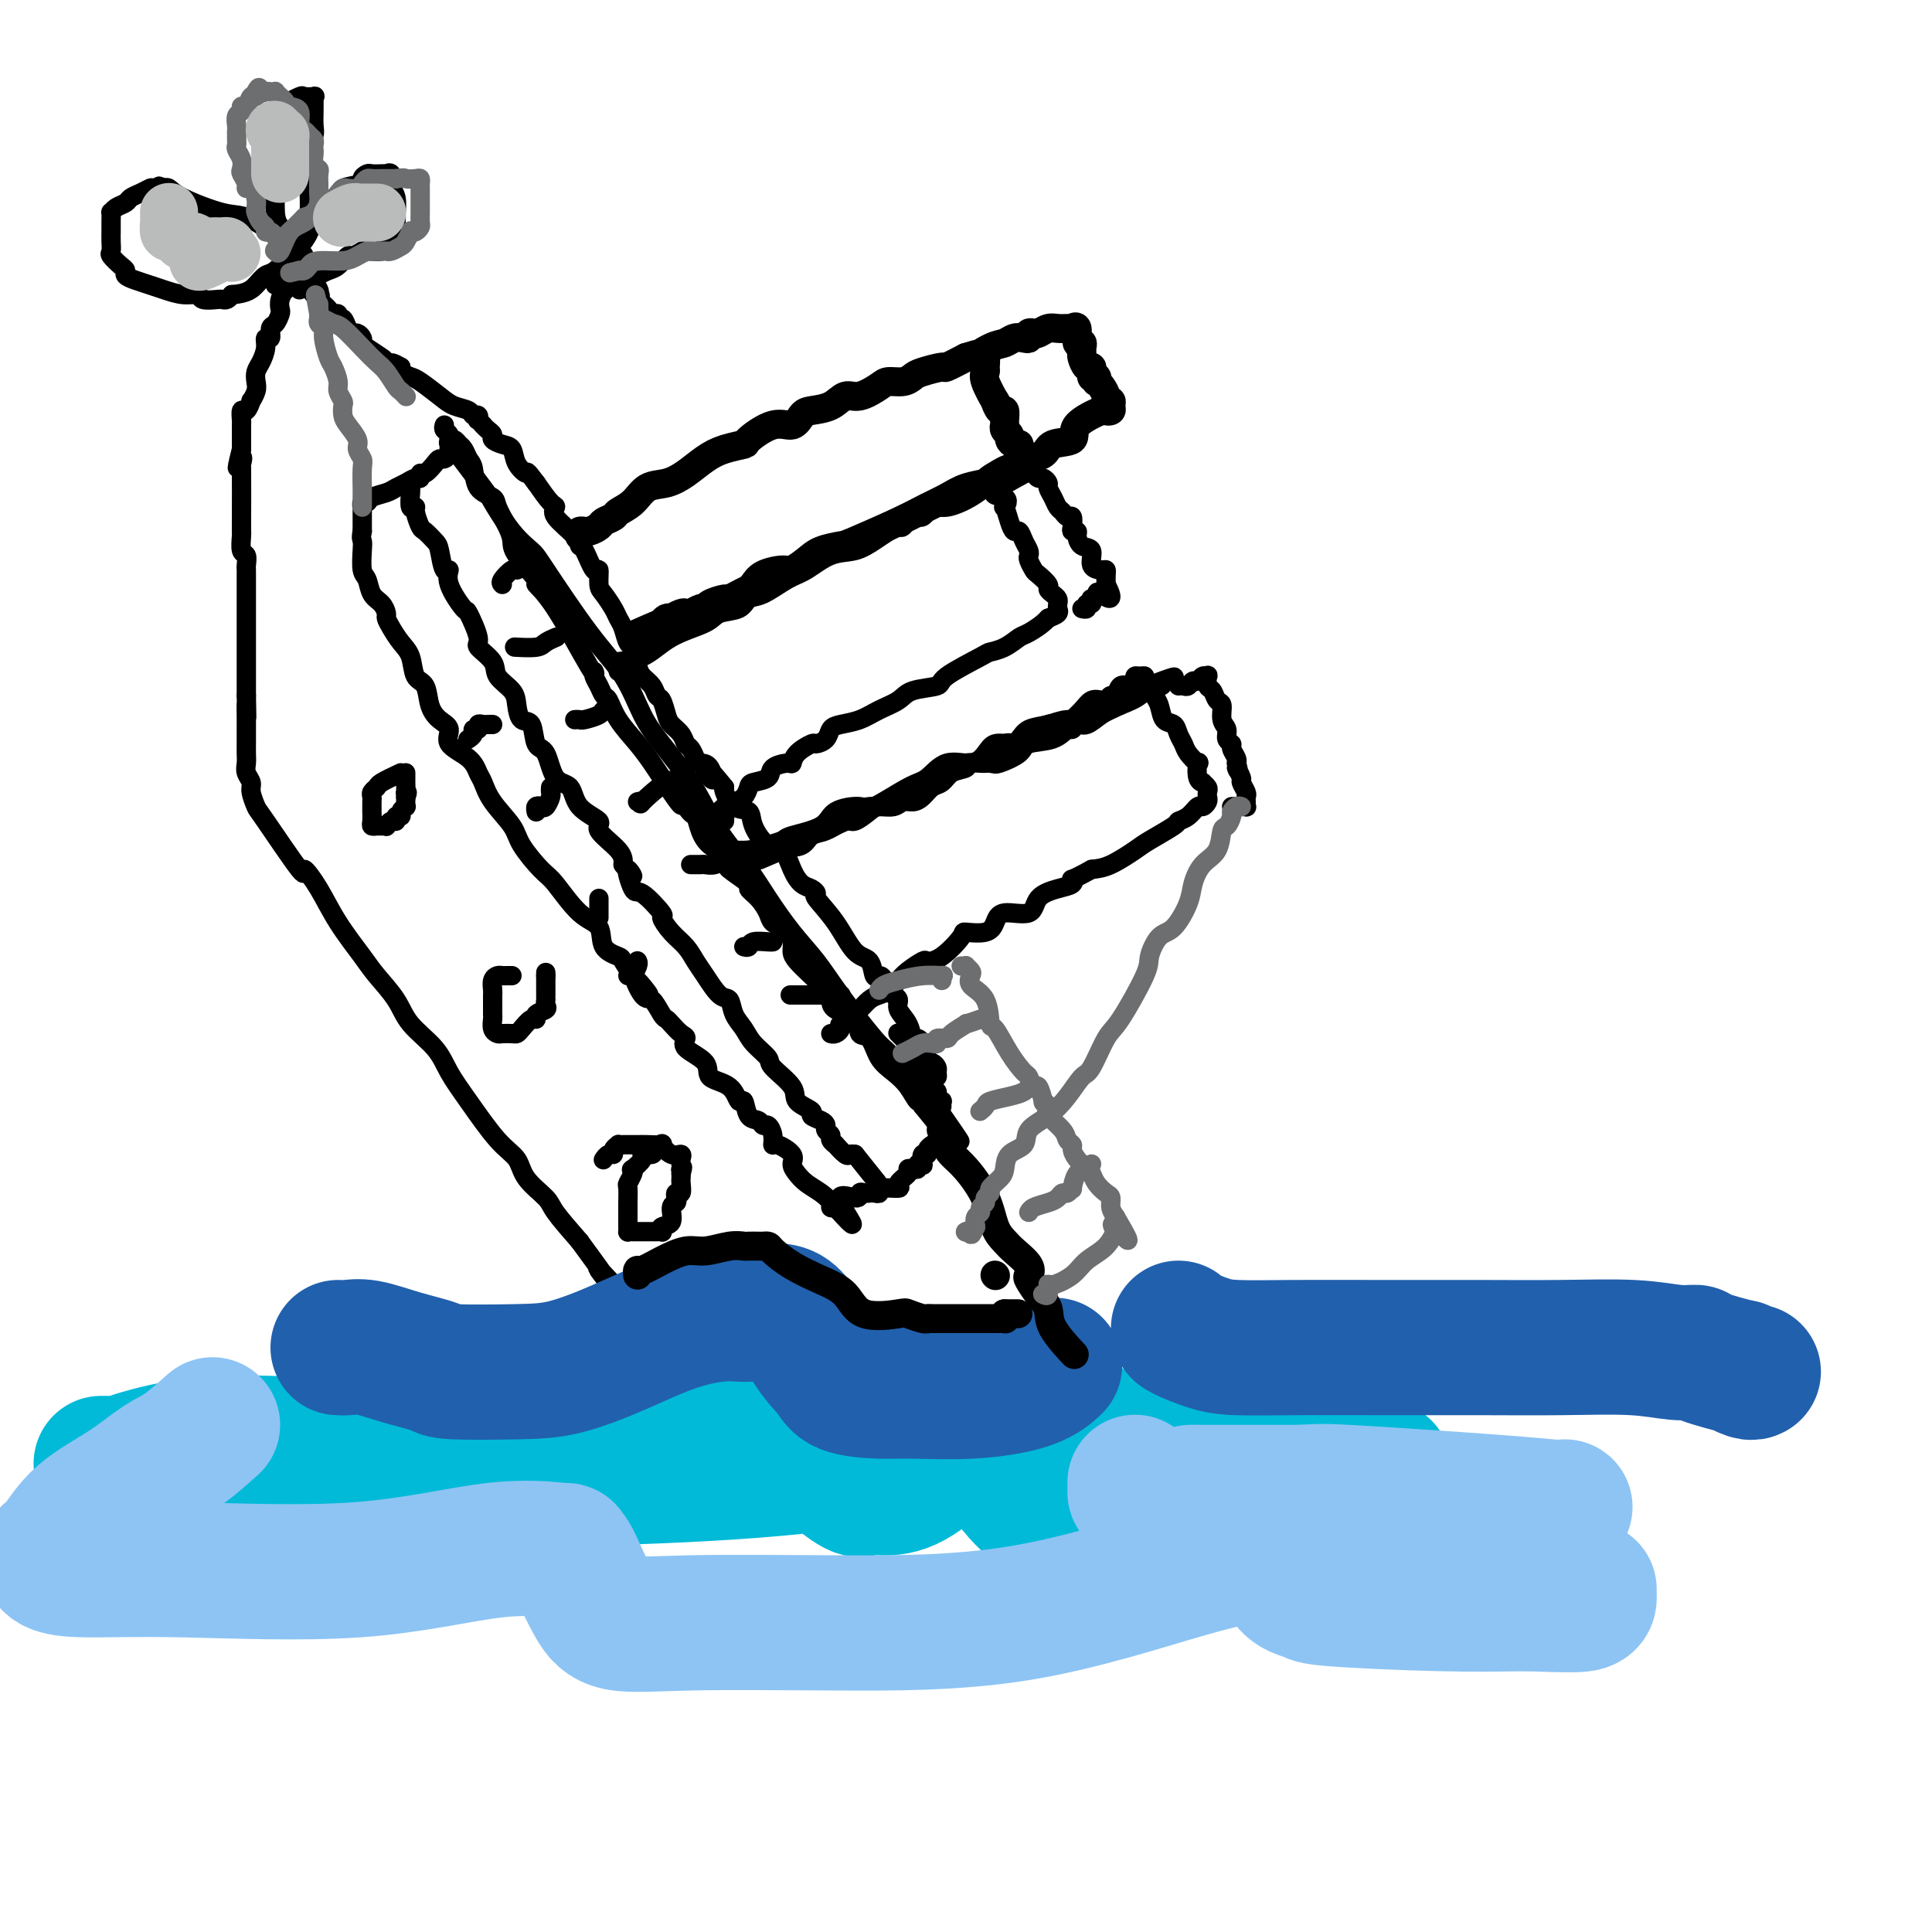 <svg viewBox='0 0 400 400' version='1.1' xmlns='http://www.w3.org/2000/svg' xmlns:xlink='http://www.w3.org/1999/xlink'><g fill='none' stroke='rgb(0,0,0)' stroke-width='4' stroke-linecap='round' stroke-linejoin='round'><path d='M93,92c-0.221,-0.433 -0.441,-0.866 1,1c1.441,1.866 4.544,6.031 6,8c1.456,1.969 1.265,1.743 2,3c0.735,1.257 2.394,3.999 4,6c1.606,2.001 3.157,3.262 4,4c0.843,0.738 0.978,0.952 3,4c2.022,3.048 5.930,8.928 9,13c3.070,4.072 5.300,6.334 7,9c1.700,2.666 2.870,5.734 4,8c1.130,2.266 2.220,3.728 4,6c1.780,2.272 4.250,5.354 6,8c1.750,2.646 2.781,4.856 4,7c1.219,2.144 2.626,4.221 4,6c1.374,1.779 2.717,3.261 4,5c1.283,1.739 2.508,3.734 4,6c1.492,2.266 3.252,4.804 5,7c1.748,2.196 3.484,4.052 5,6c1.516,1.948 2.812,3.989 5,7c2.188,3.011 5.269,6.992 7,9c1.731,2.008 2.113,2.044 3,3c0.887,0.956 2.279,2.831 3,4c0.721,1.169 0.771,1.633 1,2c0.229,0.367 0.639,0.637 1,1c0.361,0.363 0.675,0.818 1,1c0.325,0.182 0.663,0.091 1,0'/><path d='M191,226c15.162,20.568 4.066,4.990 0,-1c-4.066,-5.990 -1.101,-2.390 0,-1c1.101,1.390 0.337,0.569 0,0c-0.337,-0.569 -0.248,-0.888 0,-1c0.248,-0.112 0.656,-0.019 1,0c0.344,0.019 0.625,-0.037 1,0c0.375,0.037 0.843,0.167 1,0c0.157,-0.167 0.003,-0.633 0,-1c-0.003,-0.367 0.144,-0.637 0,-1c-0.144,-0.363 -0.578,-0.818 -1,-1c-0.422,-0.182 -0.831,-0.090 -1,0c-0.169,0.090 -0.097,0.179 0,0c0.097,-0.179 0.218,-0.625 0,-1c-0.218,-0.375 -0.777,-0.679 -1,-1c-0.223,-0.321 -0.112,-0.661 0,-1'/><path d='M191,217c-0.418,-1.084 0.038,-0.794 0,-1c-0.038,-0.206 -0.570,-0.910 -1,-1c-0.430,-0.090 -0.759,0.432 -1,0c-0.241,-0.432 -0.393,-1.819 -1,-3c-0.607,-1.181 -1.669,-2.157 -2,-3c-0.331,-0.843 0.070,-1.553 0,-2c-0.070,-0.447 -0.610,-0.632 -1,-1c-0.390,-0.368 -0.630,-0.919 -1,-1c-0.370,-0.081 -0.871,0.307 -1,0c-0.129,-0.307 0.115,-1.311 0,-2c-0.115,-0.689 -0.588,-1.064 -1,-1c-0.412,0.064 -0.763,0.567 -1,0c-0.237,-0.567 -0.360,-2.204 -1,-3c-0.640,-0.796 -1.795,-0.753 -3,-2c-1.205,-1.247 -2.458,-3.786 -4,-6c-1.542,-2.214 -3.372,-4.103 -4,-5c-0.628,-0.897 -0.054,-0.801 0,-1c0.054,-0.199 -0.410,-0.691 -1,-1c-0.590,-0.309 -1.304,-0.435 -2,-1c-0.696,-0.565 -1.375,-1.570 -2,-3c-0.625,-1.430 -1.196,-3.284 -2,-4c-0.804,-0.716 -1.841,-0.293 -3,-1c-1.159,-0.707 -2.440,-2.543 -3,-4c-0.560,-1.457 -0.397,-2.535 -1,-3c-0.603,-0.465 -1.970,-0.318 -3,-1c-1.030,-0.682 -1.723,-2.195 -2,-3c-0.277,-0.805 -0.139,-0.903 0,-1'/><path d='M150,163c-7.051,-8.700 -4.179,-3.448 -3,-2c1.179,1.448 0.667,-0.906 0,-2c-0.667,-1.094 -1.487,-0.926 -2,-1c-0.513,-0.074 -0.719,-0.390 -1,-1c-0.281,-0.610 -0.639,-1.513 -1,-2c-0.361,-0.487 -0.727,-0.558 -1,-1c-0.273,-0.442 -0.455,-1.255 -1,-2c-0.545,-0.745 -1.454,-1.421 -2,-2c-0.546,-0.579 -0.727,-1.062 -1,-2c-0.273,-0.938 -0.636,-2.333 -1,-3c-0.364,-0.667 -0.728,-0.606 -1,-1c-0.272,-0.394 -0.450,-1.244 -1,-2c-0.550,-0.756 -1.471,-1.419 -2,-2c-0.529,-0.581 -0.667,-1.079 -1,-2c-0.333,-0.921 -0.863,-2.263 -1,-3c-0.137,-0.737 0.119,-0.868 0,-1c-0.119,-0.132 -0.613,-0.266 -1,-1c-0.387,-0.734 -0.668,-2.068 -1,-3c-0.332,-0.932 -0.715,-1.464 -1,-2c-0.285,-0.536 -0.471,-1.078 -1,-2c-0.529,-0.922 -1.402,-2.223 -2,-3c-0.598,-0.777 -0.920,-1.030 -1,-2c-0.080,-0.970 0.084,-2.656 0,-3c-0.084,-0.344 -0.416,0.655 -1,0c-0.584,-0.655 -1.420,-2.964 -2,-4c-0.580,-1.036 -0.903,-0.800 -1,-1c-0.097,-0.200 0.032,-0.835 -1,-2c-1.032,-1.165 -3.225,-2.859 -4,-4c-0.775,-1.141 -0.132,-1.730 0,-2c0.132,-0.270 -0.248,-0.220 -1,-1c-0.752,-0.780 -1.876,-2.390 -3,-4'/><path d='M111,100c-2.353,-3.162 -1.734,-2.066 -2,-2c-0.266,0.066 -1.415,-0.900 -2,-2c-0.585,-1.100 -0.604,-2.336 -1,-3c-0.396,-0.664 -1.167,-0.755 -2,-1c-0.833,-0.245 -1.728,-0.643 -2,-1c-0.272,-0.357 0.081,-0.673 0,-1c-0.081,-0.327 -0.594,-0.665 -1,-1c-0.406,-0.335 -0.703,-0.668 -1,-1'/><path d='M100,88c-1.642,-1.791 -0.247,-0.269 0,0c0.247,0.269 -0.653,-0.716 -1,-1c-0.347,-0.284 -0.141,0.132 0,0c0.141,-0.132 0.216,-0.811 0,-1c-0.216,-0.189 -0.723,0.110 -1,0c-0.277,-0.110 -0.325,-0.631 -1,-1c-0.675,-0.369 -1.978,-0.585 -3,-1c-1.022,-0.415 -1.763,-1.028 -3,-2c-1.237,-0.972 -2.971,-2.302 -4,-3c-1.029,-0.698 -1.354,-0.765 -2,-1c-0.646,-0.235 -1.613,-0.639 -2,-1c-0.387,-0.361 -0.193,-0.681 0,-1'/><path d='M83,76c-3.027,-1.804 -2.093,-0.315 -2,0c0.093,0.315 -0.654,-0.545 -1,-1c-0.346,-0.455 -0.292,-0.504 -1,-1c-0.708,-0.496 -2.179,-1.439 -3,-2c-0.821,-0.561 -0.994,-0.740 -1,-1c-0.006,-0.260 0.153,-0.599 0,-1c-0.153,-0.401 -0.619,-0.863 -1,-1c-0.381,-0.137 -0.676,0.050 -1,0c-0.324,-0.050 -0.678,-0.338 -1,-1c-0.322,-0.662 -0.611,-1.697 -1,-2c-0.389,-0.303 -0.878,0.126 -1,0c-0.122,-0.126 0.122,-0.807 0,-1c-0.122,-0.193 -0.610,0.103 -1,0c-0.390,-0.103 -0.682,-0.605 -1,-1c-0.318,-0.395 -0.662,-0.684 -1,-1c-0.338,-0.316 -0.669,-0.658 -1,-1'/><path d='M66,62c-2.622,-2.396 -0.677,-1.388 0,-1c0.677,0.388 0.087,0.154 0,0c-0.087,-0.154 0.330,-0.230 0,-1c-0.330,-0.770 -1.408,-2.234 -2,-3c-0.592,-0.766 -0.697,-0.832 -1,-1c-0.303,-0.168 -0.803,-0.437 -1,-1c-0.197,-0.563 -0.092,-1.421 0,-2c0.092,-0.579 0.169,-0.880 0,-1c-0.169,-0.120 -0.585,-0.060 -1,0'/><path d='M61,52c-0.713,-1.368 0.006,0.211 0,1c-0.006,0.789 -0.737,0.787 -1,1c-0.263,0.213 -0.057,0.639 0,1c0.057,0.361 -0.036,0.655 0,1c0.036,0.345 0.202,0.739 0,1c-0.202,0.261 -0.772,0.389 -1,1c-0.228,0.611 -0.113,1.707 0,2c0.113,0.293 0.224,-0.216 0,0c-0.224,0.216 -0.782,1.156 -1,2c-0.218,0.844 -0.096,1.593 0,2c0.096,0.407 0.165,0.472 0,1c-0.165,0.528 -0.565,1.520 -1,2c-0.435,0.480 -0.904,0.450 -1,1c-0.096,0.550 0.181,1.680 0,2c-0.181,0.320 -0.819,-0.171 -1,0c-0.181,0.171 0.096,1.004 0,2c-0.096,0.996 -0.566,2.156 -1,3c-0.434,0.844 -0.834,1.373 -1,2c-0.166,0.627 -0.100,1.353 0,2c0.100,0.647 0.233,1.215 0,2c-0.233,0.785 -0.833,1.787 -1,2c-0.167,0.213 0.099,-0.362 0,0c-0.099,0.362 -0.562,1.663 -1,2c-0.438,0.337 -0.849,-0.289 -1,0c-0.151,0.289 -0.040,1.493 0,2c0.040,0.507 0.011,0.318 0,1c-0.011,0.682 -0.003,2.234 0,3c0.003,0.766 0.001,0.745 0,1c-0.001,0.255 -0.000,0.787 0,1c0.000,0.213 0.000,0.106 0,0'/><path d='M50,93c-1.702,6.706 -0.456,2.970 0,2c0.456,-0.970 0.122,0.826 0,1c-0.122,0.174 -0.032,-1.273 0,1c0.032,2.273 0.008,8.266 0,11c-0.008,2.734 0.002,2.209 0,2c-0.002,-0.209 -0.015,-0.102 0,0c0.015,0.102 0.056,0.198 0,1c-0.056,0.802 -0.211,2.308 0,3c0.211,0.692 0.789,0.569 1,1c0.211,0.431 0.057,1.416 0,2c-0.057,0.584 -0.015,0.766 0,1c0.015,0.234 0.004,0.518 0,1c-0.004,0.482 -0.001,1.160 0,2c0.001,0.840 0.000,1.843 0,2c-0.000,0.157 -0.000,-0.530 0,0c0.000,0.530 0.000,2.279 0,3c-0.000,0.721 -0.000,0.416 0,1c0.000,0.584 0.000,2.057 0,3c-0.000,0.943 -0.000,1.356 0,2c0.000,0.644 0.000,1.520 0,2c-0.000,0.480 -0.000,0.565 0,1c0.000,0.435 0.000,1.219 0,2c-0.000,0.781 -0.000,1.560 0,2c0.000,0.440 0.000,0.542 0,1c-0.000,0.458 -0.000,1.274 0,2c0.000,0.726 0.000,1.363 0,2'/><path d='M51,144c0.155,8.165 0.041,3.076 0,2c-0.041,-1.076 -0.011,1.861 0,3c0.011,1.139 0.003,0.479 0,1c-0.003,0.521 -0.002,2.222 0,3c0.002,0.778 0.005,0.631 0,1c-0.005,0.369 -0.016,1.252 0,2c0.016,0.748 0.061,1.360 0,2c-0.061,0.640 -0.226,1.307 0,2c0.226,0.693 0.843,1.411 1,2c0.157,0.589 -0.146,1.048 0,2c0.146,0.952 0.741,2.398 1,3c0.259,0.602 0.181,0.360 2,3c1.819,2.640 5.534,8.163 7,10c1.466,1.837 0.684,-0.012 1,0c0.316,0.012 1.730,1.885 3,4c1.270,2.115 2.396,4.473 4,7c1.604,2.527 3.686,5.224 5,7c1.314,1.776 1.859,2.630 3,4c1.141,1.370 2.876,3.254 4,5c1.124,1.746 1.637,3.353 3,5c1.363,1.647 3.577,3.336 5,5c1.423,1.664 2.056,3.305 3,5c0.944,1.695 2.200,3.444 4,6c1.800,2.556 4.142,5.917 6,8c1.858,2.083 3.230,2.887 4,4c0.770,1.113 0.938,2.535 2,4c1.062,1.465 3.017,2.971 4,4c0.983,1.029 0.995,1.580 2,3c1.005,1.420 3.002,3.710 5,6'/><path d='M120,257c11.051,15.057 5.178,7.700 4,6c-1.178,-1.700 2.337,2.257 4,4c1.663,1.743 1.472,1.274 2,2c0.528,0.726 1.774,2.649 3,4c1.226,1.351 2.434,2.131 4,4c1.566,1.869 3.492,4.828 5,7c1.508,2.172 2.597,3.555 4,5c1.403,1.445 3.118,2.950 4,4c0.882,1.050 0.929,1.645 1,2c0.071,0.355 0.166,0.472 1,1c0.834,0.528 2.409,1.469 3,2c0.591,0.531 0.200,0.653 0,1c-0.200,0.347 -0.209,0.919 0,1c0.209,0.081 0.635,-0.328 1,0c0.365,0.328 0.670,1.393 1,2c0.330,0.607 0.685,0.758 1,1c0.315,0.242 0.591,0.576 1,1c0.409,0.424 0.950,0.937 1,1c0.050,0.063 -0.393,-0.323 0,0c0.393,0.323 1.621,1.355 2,2c0.379,0.645 -0.090,0.905 0,1c0.090,0.095 0.740,0.027 1,0c0.260,-0.027 0.130,-0.014 0,0'/><path d='M92,88c-0.119,0.342 -0.238,0.684 0,1c0.238,0.316 0.834,0.606 1,1c0.166,0.394 -0.096,0.892 0,1c0.096,0.108 0.550,-0.175 1,0c0.450,0.175 0.895,0.807 1,1c0.105,0.193 -0.129,-0.054 0,0c0.129,0.054 0.620,0.409 1,1c0.380,0.591 0.650,1.416 1,2c0.350,0.584 0.780,0.925 1,2c0.220,1.075 0.231,2.882 1,4c0.769,1.118 2.297,1.546 3,2c0.703,0.454 0.582,0.935 1,2c0.418,1.065 1.374,2.714 2,4c0.626,1.286 0.922,2.208 1,3c0.078,0.792 -0.063,1.454 1,3c1.063,1.546 3.329,3.975 4,5c0.671,1.025 -0.252,0.645 0,1c0.252,0.355 1.678,1.446 4,5c2.322,3.554 5.539,9.573 7,12c1.461,2.427 1.165,1.264 1,1c-0.165,-0.264 -0.198,0.371 0,1c0.198,0.629 0.626,1.252 1,2c0.374,0.748 0.695,1.621 1,2c0.305,0.379 0.596,0.265 1,1c0.404,0.735 0.923,2.321 2,4c1.077,1.679 2.713,3.452 4,5c1.287,1.548 2.225,2.871 3,4c0.775,1.129 1.388,2.065 2,3'/><path d='M137,161c7.262,11.239 2.917,2.835 2,1c-0.917,-1.835 1.592,2.897 3,5c1.408,2.103 1.713,1.576 2,2c0.287,0.424 0.556,1.799 1,3c0.444,1.201 1.063,2.227 2,3c0.937,0.773 2.193,1.292 3,2c0.807,0.708 1.164,1.606 1,2c-0.164,0.394 -0.850,0.283 0,1c0.850,0.717 3.235,2.262 4,3c0.765,0.738 -0.089,0.670 0,1c0.089,0.330 1.123,1.057 2,2c0.877,0.943 1.598,2.101 2,3c0.402,0.899 0.486,1.539 1,2c0.514,0.461 1.460,0.741 2,1c0.540,0.259 0.675,0.495 1,1c0.325,0.505 0.840,1.280 1,2c0.160,0.720 -0.034,1.386 0,2c0.034,0.614 0.296,1.176 1,2c0.704,0.824 1.849,1.910 3,3c1.151,1.090 2.307,2.184 3,3c0.693,0.816 0.924,1.354 1,2c0.076,0.646 -0.003,1.401 1,2c1.003,0.599 3.086,1.041 4,2c0.914,0.959 0.657,2.433 1,3c0.343,0.567 1.286,0.226 2,1c0.714,0.774 1.200,2.662 2,4c0.800,1.338 1.913,2.127 3,3c1.087,0.873 2.147,1.832 3,3c0.853,1.168 1.499,2.545 2,3c0.501,0.455 0.857,-0.013 1,0c0.143,0.013 0.071,0.506 0,1'/><path d='M191,229c8.583,10.643 3.042,3.250 1,0c-2.042,-3.250 -0.583,-2.357 0,-2c0.583,0.357 0.292,0.179 0,0'/><path d='M62,60c0.000,-0.348 0.000,-0.696 0,-1c-0.000,-0.304 -0.001,-0.565 0,-1c0.001,-0.435 0.003,-1.044 0,-1c-0.003,0.044 -0.011,0.740 0,0c0.011,-0.740 0.041,-2.918 0,-4c-0.041,-1.082 -0.154,-1.068 0,-2c0.154,-0.932 0.576,-2.808 1,-4c0.424,-1.192 0.849,-1.699 1,-3c0.151,-1.301 0.026,-3.397 0,-5c-0.026,-1.603 0.046,-2.713 0,-4c-0.046,-1.287 -0.208,-2.750 0,-4c0.208,-1.250 0.788,-2.285 1,-3c0.212,-0.715 0.056,-1.109 0,-2c-0.056,-0.891 -0.013,-2.277 0,-3c0.013,-0.723 -0.004,-0.782 0,-1c0.004,-0.218 0.028,-0.596 0,-1c-0.028,-0.404 -0.110,-0.835 0,-1c0.110,-0.165 0.411,-0.065 0,0c-0.411,0.065 -1.534,0.094 -2,0c-0.466,-0.094 -0.276,-0.313 -1,0c-0.724,0.313 -2.362,1.156 -4,2'/><path d='M58,22c-1.084,0.393 -0.294,0.374 0,1c0.294,0.626 0.093,1.897 0,3c-0.093,1.103 -0.078,2.039 0,3c0.078,0.961 0.219,1.947 0,3c-0.219,1.053 -0.799,2.173 -1,3c-0.201,0.827 -0.023,1.360 0,3c0.023,1.640 -0.110,4.388 0,6c0.110,1.612 0.464,2.089 1,3c0.536,0.911 1.255,2.255 2,3c0.745,0.745 1.516,0.890 2,2c0.484,1.110 0.681,3.184 1,4c0.319,0.816 0.762,0.372 1,0c0.238,-0.372 0.273,-0.672 0,-1c-0.273,-0.328 -0.854,-0.683 -1,-1c-0.146,-0.317 0.143,-0.597 0,-1c-0.143,-0.403 -0.720,-0.928 -1,-1c-0.280,-0.072 -0.265,0.309 -1,0c-0.735,-0.309 -2.221,-1.307 -3,-2c-0.779,-0.693 -0.853,-1.079 -2,-2c-1.147,-0.921 -3.368,-2.377 -5,-3c-1.632,-0.623 -2.675,-0.415 -5,-1c-2.325,-0.585 -5.934,-1.965 -8,-3c-2.066,-1.035 -2.590,-1.724 -3,-2c-0.410,-0.276 -0.705,-0.138 -1,0'/><path d='M34,39c-2.518,-0.932 -0.314,-0.261 0,0c0.314,0.261 -1.263,0.111 -2,0c-0.737,-0.111 -0.635,-0.185 -1,0c-0.365,0.185 -1.198,0.628 -2,1c-0.802,0.372 -1.574,0.672 -2,1c-0.426,0.328 -0.506,0.682 -1,1c-0.494,0.318 -1.400,0.599 -2,1c-0.600,0.401 -0.893,0.922 -1,1c-0.107,0.078 -0.028,-0.287 0,0c0.028,0.287 0.006,1.228 0,2c-0.006,0.772 0.005,1.377 0,2c-0.005,0.623 -0.025,1.266 0,2c0.025,0.734 0.096,1.559 0,2c-0.096,0.441 -0.360,0.499 0,1c0.360,0.501 1.346,1.444 2,2c0.654,0.556 0.978,0.726 1,1c0.022,0.274 -0.259,0.652 0,1c0.259,0.348 1.057,0.667 2,1c0.943,0.333 2.029,0.682 3,1c0.971,0.318 1.826,0.607 3,1c1.174,0.393 2.668,0.890 4,1c1.332,0.110 2.504,-0.166 3,0c0.496,0.166 0.318,0.774 1,1c0.682,0.226 2.224,0.071 3,0c0.776,-0.071 0.786,-0.058 1,0c0.214,0.058 0.633,0.159 1,0c0.367,-0.159 0.684,-0.580 1,-1'/><path d='M48,61c3.198,-0.182 4.194,-1.136 5,-2c0.806,-0.864 1.424,-1.637 2,-2c0.576,-0.363 1.110,-0.316 2,-1c0.890,-0.684 2.134,-2.098 3,-3c0.866,-0.902 1.352,-1.292 2,-2c0.648,-0.708 1.457,-1.734 2,-3c0.543,-1.266 0.820,-2.773 2,-4c1.180,-1.227 3.262,-2.175 4,-3c0.738,-0.825 0.133,-1.528 1,-2c0.867,-0.472 3.205,-0.715 4,-1c0.795,-0.285 0.045,-0.612 0,-1c-0.045,-0.388 0.614,-0.835 1,-1c0.386,-0.165 0.499,-0.046 1,0c0.501,0.046 1.388,0.019 2,0c0.612,-0.019 0.948,-0.031 1,0c0.052,0.031 -0.178,0.104 0,0c0.178,-0.104 0.766,-0.384 1,0c0.234,0.384 0.115,1.432 0,2c-0.115,0.568 -0.227,0.656 0,1c0.227,0.344 0.792,0.942 1,2c0.208,1.058 0.058,2.574 0,3c-0.058,0.426 -0.023,-0.238 0,0c0.023,0.238 0.035,1.377 0,2c-0.035,0.623 -0.117,0.731 0,1c0.117,0.269 0.432,0.699 0,1c-0.432,0.301 -1.610,0.473 -2,1c-0.390,0.527 0.009,1.409 0,2c-0.009,0.591 -0.425,0.890 -1,1c-0.575,0.110 -1.307,0.031 -2,0c-0.693,-0.031 -1.346,-0.016 -2,0'/><path d='M75,52c-0.971,0.705 0.102,-0.033 0,0c-0.102,0.033 -1.380,0.836 -2,1c-0.620,0.164 -0.581,-0.310 -1,0c-0.419,0.310 -1.296,1.403 -2,2c-0.704,0.597 -1.236,0.699 -2,1c-0.764,0.301 -1.760,0.802 -2,1c-0.240,0.198 0.275,0.091 0,0c-0.275,-0.091 -1.342,-0.168 -2,0c-0.658,0.168 -0.908,0.581 -2,1c-1.092,0.419 -3.025,0.844 -4,1c-0.975,0.156 -0.993,0.045 -1,0c-0.007,-0.045 -0.004,-0.022 0,0'/><path d='M93,93c-0.023,-0.082 -0.047,-0.164 0,0c0.047,0.164 0.164,0.574 0,1c-0.164,0.426 -0.608,0.870 -1,1c-0.392,0.130 -0.731,-0.052 -1,0c-0.269,0.052 -0.466,0.339 -1,1c-0.534,0.661 -1.403,1.697 -2,2c-0.597,0.303 -0.923,-0.126 -1,0c-0.077,0.126 0.094,0.807 0,1c-0.094,0.193 -0.452,-0.103 -1,0c-0.548,0.103 -1.284,0.606 -2,1c-0.716,0.394 -1.411,0.679 -2,1c-0.589,0.321 -1.072,0.679 -2,1c-0.928,0.321 -2.301,0.607 -3,1c-0.699,0.393 -0.723,0.893 -1,1c-0.277,0.107 -0.806,-0.180 -1,0c-0.194,0.180 -0.052,0.827 0,1c0.052,0.173 0.014,-0.129 0,0c-0.014,0.129 -0.004,0.689 0,1c0.004,0.311 0.001,0.375 0,1c-0.001,0.625 -0.001,1.813 0,3'/><path d='M75,110c-0.313,1.474 -0.096,1.659 0,2c0.096,0.341 0.071,0.840 0,2c-0.071,1.160 -0.187,2.983 0,4c0.187,1.017 0.676,1.227 1,2c0.324,0.773 0.481,2.107 1,3c0.519,0.893 1.399,1.345 2,2c0.601,0.655 0.925,1.514 1,2c0.075,0.486 -0.097,0.599 0,1c0.097,0.401 0.464,1.089 1,2c0.536,0.911 1.242,2.046 2,3c0.758,0.954 1.567,1.726 2,3c0.433,1.274 0.489,3.050 1,4c0.511,0.950 1.478,1.072 2,2c0.522,0.928 0.598,2.660 1,4c0.402,1.340 1.130,2.288 2,3c0.870,0.712 1.882,1.186 2,2c0.118,0.814 -0.658,1.966 0,3c0.658,1.034 2.751,1.950 4,3c1.249,1.050 1.656,2.236 2,3c0.344,0.764 0.627,1.108 1,2c0.373,0.892 0.835,2.332 2,4c1.165,1.668 3.031,3.564 4,5c0.969,1.436 1.041,2.413 2,4c0.959,1.587 2.804,3.783 4,5c1.196,1.217 1.743,1.454 3,3c1.257,1.546 3.225,4.402 5,6c1.775,1.598 3.357,1.939 4,3c0.643,1.061 0.348,2.841 1,4c0.652,1.159 2.253,1.697 3,2c0.747,0.303 0.642,0.372 1,1c0.358,0.628 1.179,1.814 2,3'/><path d='M131,202c6.069,7.474 2.242,2.160 1,1c-1.242,-1.160 0.100,1.835 1,3c0.900,1.165 1.358,0.501 2,1c0.642,0.499 1.469,2.160 2,3c0.531,0.840 0.765,0.857 1,1c0.235,0.143 0.470,0.411 1,1c0.530,0.589 1.354,1.499 2,2c0.646,0.501 1.115,0.594 1,1c-0.115,0.406 -0.812,1.126 0,2c0.812,0.874 3.135,1.902 4,3c0.865,1.098 0.272,2.266 1,3c0.728,0.734 2.776,1.033 4,2c1.224,0.967 1.623,2.603 2,3c0.377,0.397 0.731,-0.445 1,0c0.269,0.445 0.454,2.177 1,3c0.546,0.823 1.452,0.736 2,1c0.548,0.264 0.736,0.878 1,1c0.264,0.122 0.604,-0.249 1,0c0.396,0.249 0.848,1.116 1,2c0.152,0.884 0.005,1.784 0,2c-0.005,0.216 0.133,-0.251 1,0c0.867,0.251 2.462,1.222 3,2c0.538,0.778 0.019,1.364 0,2c-0.019,0.636 0.464,1.323 1,2c0.536,0.677 1.127,1.344 2,2c0.873,0.656 2.028,1.299 3,2c0.972,0.701 1.762,1.458 2,2c0.238,0.542 -0.075,0.869 0,1c0.075,0.131 0.537,0.065 1,0'/><path d='M173,250c6.555,7.244 1.942,1.353 1,-1c-0.942,-2.353 1.789,-1.167 3,-1c1.211,0.167 0.904,-0.686 1,-1c0.096,-0.314 0.596,-0.088 1,0c0.404,0.088 0.712,0.038 1,0c0.288,-0.038 0.555,-0.065 1,0c0.445,0.065 1.069,0.221 1,0c-0.069,-0.221 -0.832,-0.819 0,-1c0.832,-0.181 3.259,0.056 4,0c0.741,-0.056 -0.204,-0.406 0,-1c0.204,-0.594 1.556,-1.431 2,-2c0.444,-0.569 -0.021,-0.871 0,-1c0.021,-0.129 0.528,-0.085 1,0c0.472,0.085 0.910,0.211 1,0c0.090,-0.211 -0.168,-0.760 0,-1c0.168,-0.240 0.762,-0.172 1,0c0.238,0.172 0.120,0.449 0,0c-0.120,-0.449 -0.242,-1.623 0,-2c0.242,-0.377 0.848,0.043 1,0c0.152,-0.043 -0.151,-0.550 0,-1c0.151,-0.450 0.758,-0.843 1,-1c0.242,-0.157 0.121,-0.079 0,0'/><path d='M128,139c0.117,-0.313 0.234,-0.625 0,-1c-0.234,-0.375 -0.819,-0.811 0,-1c0.819,-0.189 3.042,-0.129 5,-1c1.958,-0.871 3.651,-2.671 6,-4c2.349,-1.329 5.354,-2.185 7,-3c1.646,-0.815 1.931,-1.587 3,-2c1.069,-0.413 2.921,-0.465 4,-1c1.079,-0.535 1.386,-1.551 2,-2c0.614,-0.449 1.535,-0.329 3,-1c1.465,-0.671 3.473,-2.133 5,-3c1.527,-0.867 2.572,-1.139 4,-2c1.428,-0.861 3.237,-2.312 5,-3c1.763,-0.688 3.480,-0.613 5,-1c1.520,-0.387 2.844,-1.236 4,-2c1.156,-0.764 2.144,-1.442 3,-2c0.856,-0.558 1.580,-0.995 2,-1c0.420,-0.005 0.536,0.420 1,0c0.464,-0.420 1.275,-1.687 2,-2c0.725,-0.313 1.364,0.329 2,0c0.636,-0.329 1.271,-1.629 2,-2c0.729,-0.371 1.554,0.188 3,0c1.446,-0.188 3.515,-1.122 5,-2c1.485,-0.878 2.388,-1.699 3,-2c0.612,-0.301 0.934,-0.081 1,0c0.066,0.081 -0.124,0.023 0,0c0.124,-0.023 0.562,-0.012 1,0'/><path d='M206,101c12.233,-5.965 3.817,-1.876 1,0c-2.817,1.876 -0.034,1.540 1,2c1.034,0.460 0.319,1.715 0,2c-0.319,0.285 -0.240,-0.401 0,0c0.240,0.401 0.642,1.890 1,3c0.358,1.110 0.670,1.842 1,2c0.330,0.158 0.676,-0.257 1,0c0.324,0.257 0.626,1.186 1,2c0.374,0.814 0.820,1.512 1,2c0.180,0.488 0.094,0.764 0,1c-0.094,0.236 -0.198,0.430 0,1c0.198,0.570 0.697,1.515 1,2c0.303,0.485 0.411,0.511 1,1c0.589,0.489 1.661,1.440 2,2c0.339,0.560 -0.053,0.727 0,1c0.053,0.273 0.552,0.650 1,1c0.448,0.350 0.847,0.671 1,1c0.153,0.329 0.062,0.665 0,1c-0.062,0.335 -0.094,0.667 0,1c0.094,0.333 0.312,0.667 0,1c-0.312,0.333 -1.156,0.667 -2,1'/><path d='M217,128c-1.130,1.266 -2.955,2.430 -4,3c-1.045,0.570 -1.311,0.544 -2,1c-0.689,0.456 -1.802,1.393 -3,2c-1.198,0.607 -2.481,0.883 -3,1c-0.519,0.117 -0.273,0.076 -2,1c-1.727,0.924 -5.427,2.814 -7,4c-1.573,1.186 -1.018,1.669 -2,2c-0.982,0.331 -3.502,0.508 -5,1c-1.498,0.492 -1.974,1.297 -3,2c-1.026,0.703 -2.602,1.305 -4,2c-1.398,0.695 -2.616,1.483 -4,2c-1.384,0.517 -2.932,0.764 -4,1c-1.068,0.236 -1.656,0.461 -2,1c-0.344,0.539 -0.446,1.392 -1,2c-0.554,0.608 -1.561,0.971 -2,1c-0.439,0.029 -0.311,-0.278 -1,0c-0.689,0.278 -2.196,1.139 -3,2c-0.804,0.861 -0.905,1.722 -1,2c-0.095,0.278 -0.182,-0.029 -1,0c-0.818,0.029 -2.365,0.392 -3,1c-0.635,0.608 -0.359,1.459 -1,2c-0.641,0.541 -2.200,0.771 -3,1c-0.800,0.229 -0.841,0.457 -1,1c-0.159,0.543 -0.435,1.400 -1,2c-0.565,0.600 -1.420,0.944 -2,1c-0.580,0.056 -0.887,-0.177 -1,0c-0.113,0.177 -0.032,0.765 0,1c0.032,0.235 0.016,0.118 0,0'/><path d='M151,167c-3.785,2.581 -1.746,0.534 -1,0c0.746,-0.534 0.200,0.444 0,1c-0.200,0.556 -0.054,0.688 0,1c0.054,0.312 0.015,0.803 0,1c-0.015,0.197 -0.008,0.098 0,0'/><path d='M150,175c-0.018,0.429 -0.036,0.858 0,1c0.036,0.142 0.127,-0.003 1,0c0.873,0.003 2.528,0.154 4,0c1.472,-0.154 2.761,-0.611 4,-1c1.239,-0.389 2.426,-0.708 3,-1c0.574,-0.292 0.533,-0.558 2,-1c1.467,-0.442 4.441,-1.061 6,-2c1.559,-0.939 1.705,-2.200 3,-3c1.295,-0.800 3.741,-1.140 5,-1c1.259,0.140 1.330,0.761 3,0c1.670,-0.761 4.937,-2.903 7,-4c2.063,-1.097 2.922,-1.149 4,-2c1.078,-0.851 2.375,-2.501 4,-3c1.625,-0.499 3.576,0.151 5,0c1.424,-0.151 2.319,-1.105 3,-2c0.681,-0.895 1.147,-1.731 2,-2c0.853,-0.269 2.093,0.029 3,0c0.907,-0.029 1.482,-0.384 2,-1c0.518,-0.616 0.981,-1.492 2,-2c1.019,-0.508 2.595,-0.647 4,-1c1.405,-0.353 2.640,-0.920 4,-1c1.360,-0.080 2.845,0.327 4,0c1.155,-0.327 1.980,-1.387 3,-2c1.020,-0.613 2.236,-0.781 3,-1c0.764,-0.219 1.075,-0.491 2,-1c0.925,-0.509 2.462,-1.254 4,-2'/><path d='M237,143c11.705,-5.018 3.467,-2.062 1,-1c-2.467,1.062 0.838,0.231 2,0c1.162,-0.231 0.180,0.138 0,0c-0.180,-0.138 0.443,-0.785 1,-1c0.557,-0.215 1.049,0.001 1,0c-0.049,-0.001 -0.637,-0.218 -1,0c-0.363,0.218 -0.499,0.873 -1,1c-0.501,0.127 -1.366,-0.273 -2,0c-0.634,0.273 -1.038,1.221 -2,2c-0.962,0.779 -2.481,1.390 -4,2'/><path d='M232,146c-1.990,0.945 -2.966,1.309 -4,2c-1.034,0.691 -2.126,1.709 -3,2c-0.874,0.291 -1.530,-0.144 -2,0c-0.470,0.144 -0.753,0.867 -1,1c-0.247,0.133 -0.459,-0.325 -1,0c-0.541,0.325 -1.413,1.432 -3,2c-1.587,0.568 -3.890,0.596 -5,1c-1.110,0.404 -1.027,1.183 -2,2c-0.973,0.817 -3.001,1.671 -4,2c-0.999,0.329 -0.967,0.135 -2,0c-1.033,-0.135 -3.129,-0.209 -4,0c-0.871,0.209 -0.517,0.700 -1,1c-0.483,0.300 -1.801,0.408 -3,1c-1.199,0.592 -2.277,1.668 -3,2c-0.723,0.332 -1.090,-0.079 -2,0c-0.910,0.079 -2.364,0.647 -3,1c-0.636,0.353 -0.454,0.489 -1,1c-0.546,0.511 -1.821,1.397 -3,2c-1.179,0.603 -2.262,0.922 -3,1c-0.738,0.078 -1.132,-0.086 -2,0c-0.868,0.086 -2.209,0.423 -3,1c-0.791,0.577 -1.032,1.394 -2,2c-0.968,0.606 -2.663,1.002 -3,1c-0.337,-0.002 0.684,-0.403 0,0c-0.684,0.403 -3.072,1.610 -4,2c-0.928,0.390 -0.395,-0.035 -1,0c-0.605,0.035 -2.347,0.532 -3,1c-0.653,0.468 -0.216,0.909 0,1c0.216,0.091 0.212,-0.168 0,0c-0.212,0.168 -0.632,0.762 -1,1c-0.368,0.238 -0.684,0.119 -1,0'/><path d='M162,176c-10.350,4.423 -1.225,0.480 2,-1c3.225,-1.480 0.548,-0.495 0,0c-0.548,0.495 1.031,0.502 2,0c0.969,-0.502 1.327,-1.514 2,-2c0.673,-0.486 1.660,-0.446 3,-1c1.340,-0.554 3.034,-1.703 4,-2c0.966,-0.297 1.203,0.256 2,0c0.797,-0.256 2.153,-1.322 3,-2c0.847,-0.678 1.186,-0.968 2,-1c0.814,-0.032 2.105,0.195 3,0c0.895,-0.195 1.395,-0.811 2,-1c0.605,-0.189 1.317,0.048 2,0c0.683,-0.048 1.339,-0.380 2,-1c0.661,-0.620 1.327,-1.529 2,-2c0.673,-0.471 1.354,-0.504 2,-1c0.646,-0.496 1.259,-1.453 2,-2c0.741,-0.547 1.611,-0.683 2,-1c0.389,-0.317 0.297,-0.816 1,-1c0.703,-0.184 2.201,-0.053 3,0c0.799,0.053 0.900,0.026 1,0'/><path d='M204,158c6.849,-3.113 2.972,-1.895 2,-2c-0.972,-0.105 0.962,-1.534 2,-2c1.038,-0.466 1.181,0.029 2,0c0.819,-0.029 2.314,-0.582 3,-1c0.686,-0.418 0.563,-0.699 1,-1c0.437,-0.301 1.435,-0.621 2,-1c0.565,-0.379 0.696,-0.818 1,-1c0.304,-0.182 0.781,-0.107 1,0c0.219,0.107 0.180,0.245 1,0c0.820,-0.245 2.500,-0.875 3,-1c0.500,-0.125 -0.178,0.255 0,0c0.178,-0.255 1.214,-1.144 2,-2c0.786,-0.856 1.324,-1.677 2,-2c0.676,-0.323 1.490,-0.147 2,0c0.510,0.147 0.718,0.264 1,0c0.282,-0.264 0.640,-0.911 1,-1c0.360,-0.089 0.723,0.379 1,0c0.277,-0.379 0.469,-1.604 1,-2c0.531,-0.396 1.400,0.037 2,0c0.600,-0.037 0.930,-0.543 1,-1c0.070,-0.457 -0.121,-0.866 0,-1c0.121,-0.134 0.555,0.005 1,0c0.445,-0.005 0.903,-0.156 1,0c0.097,0.156 -0.166,0.619 0,1c0.166,0.381 0.762,0.680 1,1c0.238,0.320 0.119,0.660 0,1'/><path d='M238,143c1.102,0.306 0.859,0.571 1,1c0.141,0.429 0.668,1.021 1,2c0.332,0.979 0.469,2.345 1,3c0.531,0.655 1.456,0.601 2,1c0.544,0.399 0.706,1.253 1,2c0.294,0.747 0.719,1.387 1,2c0.281,0.613 0.419,1.198 1,2c0.581,0.802 1.605,1.822 2,2c0.395,0.178 0.162,-0.485 0,0c-0.162,0.485 -0.254,2.119 0,3c0.254,0.881 0.852,1.010 1,1c0.148,-0.010 -0.156,-0.158 0,0c0.156,0.158 0.771,0.621 1,1c0.229,0.379 0.073,0.674 0,1c-0.073,0.326 -0.064,0.682 0,1c0.064,0.318 0.181,0.596 0,1c-0.181,0.404 -0.661,0.932 -1,1c-0.339,0.068 -0.539,-0.326 -1,0c-0.461,0.326 -1.185,1.370 -2,2c-0.815,0.630 -1.723,0.845 -2,1c-0.277,0.155 0.075,0.252 -1,1c-1.075,0.748 -3.577,2.149 -5,3c-1.423,0.851 -1.768,1.152 -3,2c-1.232,0.848 -3.352,2.242 -5,3c-1.648,0.758 -2.824,0.879 -4,1'/><path d='M226,180c-4.651,2.569 -4.279,1.992 -4,2c0.279,0.008 0.464,0.599 0,1c-0.464,0.401 -1.577,0.610 -3,1c-1.423,0.390 -3.155,0.959 -4,2c-0.845,1.041 -0.802,2.552 -2,3c-1.198,0.448 -3.638,-0.167 -5,0c-1.362,0.167 -1.645,1.116 -2,2c-0.355,0.884 -0.782,1.701 -2,2c-1.218,0.299 -3.228,0.078 -4,0c-0.772,-0.078 -0.308,-0.015 -1,1c-0.692,1.015 -2.542,2.982 -4,4c-1.458,1.018 -2.526,1.089 -3,1c-0.474,-0.089 -0.353,-0.336 -1,0c-0.647,0.336 -2.060,1.255 -3,2c-0.940,0.745 -1.407,1.317 -2,2c-0.593,0.683 -1.312,1.478 -2,2c-0.688,0.522 -1.346,0.770 -2,1c-0.654,0.230 -1.304,0.440 -2,1c-0.696,0.560 -1.438,1.470 -2,2c-0.562,0.530 -0.943,0.681 -1,1c-0.057,0.319 0.210,0.806 0,1c-0.210,0.194 -0.896,0.094 -1,0c-0.104,-0.094 0.375,-0.183 0,0c-0.375,0.183 -1.603,0.637 -2,1c-0.397,0.363 0.038,0.633 0,1c-0.038,0.367 -0.549,0.830 -1,1c-0.451,0.170 -0.843,0.049 -1,0c-0.157,-0.049 -0.078,-0.024 0,0'/><path d='M213,96c-0.006,-0.119 -0.013,-0.238 0,0c0.013,0.238 0.045,0.833 0,1c-0.045,0.167 -0.166,-0.096 0,0c0.166,0.096 0.618,0.550 1,1c0.382,0.450 0.694,0.897 1,1c0.306,0.103 0.607,-0.137 1,0c0.393,0.137 0.879,0.652 1,1c0.121,0.348 -0.122,0.528 0,1c0.122,0.472 0.611,1.235 1,2c0.389,0.765 0.679,1.532 1,2c0.321,0.468 0.673,0.637 1,1c0.327,0.363 0.627,0.920 1,1c0.373,0.080 0.817,-0.316 1,0c0.183,0.316 0.103,1.346 0,2c-0.103,0.654 -0.230,0.933 0,1c0.230,0.067 0.816,-0.077 1,0c0.184,0.077 -0.035,0.375 0,1c0.035,0.625 0.325,1.579 1,2c0.675,0.421 1.736,0.311 2,1c0.264,0.689 -0.269,2.176 0,3c0.269,0.824 1.340,0.984 2,1c0.660,0.016 0.908,-0.111 1,0c0.092,0.111 0.026,0.460 0,1c-0.026,0.540 -0.013,1.270 0,2'/><path d='M229,121c2.293,4.338 0.027,2.683 -1,2c-1.027,-0.683 -0.815,-0.394 -1,0c-0.185,0.394 -0.767,0.894 -1,1c-0.233,0.106 -0.119,-0.182 0,0c0.119,0.182 0.242,0.833 0,1c-0.242,0.167 -0.848,-0.151 -1,0c-0.152,0.151 0.151,0.771 0,1c-0.151,0.229 -0.758,0.065 -1,0c-0.242,-0.065 -0.121,-0.033 0,0'/><path d='M244,142c0.333,-0.033 0.666,-0.065 1,0c0.334,0.065 0.667,0.228 1,0c0.333,-0.228 0.664,-0.848 1,-1c0.336,-0.152 0.678,0.162 1,0c0.322,-0.162 0.625,-0.802 1,-1c0.375,-0.198 0.821,0.045 1,0c0.179,-0.045 0.090,-0.379 0,0c-0.090,0.379 -0.183,1.470 0,2c0.183,0.530 0.642,0.498 1,1c0.358,0.502 0.617,1.539 1,2c0.383,0.461 0.891,0.347 1,1c0.109,0.653 -0.182,2.072 0,3c0.182,0.928 0.837,1.366 1,2c0.163,0.634 -0.167,1.466 0,2c0.167,0.534 0.829,0.770 1,1c0.171,0.230 -0.150,0.453 0,1c0.150,0.547 0.771,1.416 1,2c0.229,0.584 0.065,0.881 0,1c-0.065,0.119 -0.033,0.059 0,0'/><path d='M256,158c0.863,2.898 0.021,1.144 0,1c-0.021,-0.144 0.779,1.323 1,2c0.221,0.677 -0.137,0.563 0,1c0.137,0.437 0.770,1.423 1,2c0.230,0.577 0.058,0.743 0,1c-0.058,0.257 -0.001,0.605 0,1c0.001,0.395 -0.055,0.838 0,1c0.055,0.162 0.221,0.043 0,0c-0.221,-0.043 -0.830,-0.012 -1,0c-0.170,0.012 0.099,0.003 0,0c-0.099,-0.003 -0.565,-0.001 -1,0c-0.435,0.001 -0.839,0.000 -1,0c-0.161,-0.000 -0.081,-0.000 0,0'/><path d='M83,160c-1.608,0.756 -3.215,1.512 -4,2c-0.785,0.488 -0.746,0.708 -1,1c-0.254,0.292 -0.800,0.655 -1,1c-0.200,0.345 -0.053,0.673 0,1c0.053,0.327 0.013,0.652 0,1c-0.013,0.348 -0.001,0.720 0,1c0.001,0.280 -0.011,0.467 0,1c0.011,0.533 0.045,1.410 0,2c-0.045,0.590 -0.171,0.891 0,1c0.171,0.109 0.637,0.025 1,0c0.363,-0.025 0.623,0.008 1,0c0.377,-0.008 0.870,-0.059 1,0c0.130,0.059 -0.105,0.227 0,0c0.105,-0.227 0.549,-0.848 1,-1c0.451,-0.152 0.909,0.166 1,0c0.091,-0.166 -0.186,-0.814 0,-1c0.186,-0.186 0.834,0.091 1,0c0.166,-0.091 -0.152,-0.549 0,-1c0.152,-0.451 0.773,-0.894 1,-1c0.227,-0.106 0.061,0.125 0,0c-0.061,-0.125 -0.017,-0.607 0,-1c0.017,-0.393 0.009,-0.696 0,-1'/><path d='M84,165c0.619,-1.188 0.166,-1.158 0,-1c-0.166,0.158 -0.044,0.445 0,0c0.044,-0.445 0.012,-1.622 0,-2c-0.012,-0.378 -0.003,0.043 0,0c0.003,-0.043 0.001,-0.550 0,-1c-0.001,-0.450 -0.000,-0.843 0,-1c0.000,-0.157 0.000,-0.079 0,0'/><path d='M106,202c-0.332,-0.004 -0.663,-0.008 -1,0c-0.337,0.008 -0.679,0.029 -1,0c-0.321,-0.029 -0.622,-0.109 -1,0c-0.378,0.109 -0.833,0.407 -1,1c-0.167,0.593 -0.045,1.481 0,2c0.045,0.519 0.012,0.668 0,1c-0.012,0.332 -0.003,0.847 0,1c0.003,0.153 -0.000,-0.058 0,0c0.000,0.058 0.003,0.383 0,1c-0.003,0.617 -0.013,1.524 0,2c0.013,0.476 0.049,0.520 0,1c-0.049,0.480 -0.182,1.397 0,2c0.182,0.603 0.678,0.892 1,1c0.322,0.108 0.471,0.035 1,0c0.529,-0.035 1.438,-0.033 2,0c0.562,0.033 0.775,0.097 1,0c0.225,-0.097 0.460,-0.355 1,-1c0.540,-0.645 1.384,-1.678 2,-2c0.616,-0.322 1.002,0.068 1,0c-0.002,-0.068 -0.393,-0.592 0,-1c0.393,-0.408 1.569,-0.700 2,-1c0.431,-0.300 0.115,-0.609 0,-1c-0.115,-0.391 -0.031,-0.864 0,-1c0.031,-0.136 0.008,0.065 0,0c-0.008,-0.065 -0.002,-0.396 0,-1c0.002,-0.604 0.001,-1.482 0,-2c-0.001,-0.518 -0.000,-0.678 0,-1c0.000,-0.322 0.000,-0.806 0,-1c-0.000,-0.194 -0.000,-0.097 0,0'/><path d='M113,202c0.000,-1.167 0.000,-0.583 0,0'/><path d='M135,238c0.243,0.436 0.485,0.873 0,1c-0.485,0.127 -1.698,-0.055 -2,0c-0.302,0.055 0.308,0.348 0,1c-0.308,0.652 -1.532,1.664 -2,2c-0.468,0.336 -0.178,-0.004 0,0c0.178,0.004 0.244,0.352 0,1c-0.244,0.648 -0.797,1.596 -1,2c-0.203,0.404 -0.054,0.265 0,1c0.054,0.735 0.015,2.344 0,3c-0.015,0.656 -0.004,0.358 0,1c0.004,0.642 0.002,2.225 0,3c-0.002,0.775 -0.005,0.744 0,1c0.005,0.256 0.018,0.801 0,1c-0.018,0.199 -0.068,0.053 0,0c0.068,-0.053 0.253,-0.013 1,0c0.747,0.013 2.054,0.000 3,0c0.946,-0.000 1.529,0.013 2,0c0.471,-0.013 0.829,-0.052 1,0c0.171,0.052 0.155,0.197 0,0c-0.155,-0.197 -0.448,-0.735 0,-1c0.448,-0.265 1.636,-0.257 2,-1c0.364,-0.743 -0.095,-2.236 0,-3c0.095,-0.764 0.743,-0.800 1,-1c0.257,-0.200 0.121,-0.564 0,-1c-0.121,-0.436 -0.229,-0.943 0,-1c0.229,-0.057 0.793,0.335 1,0c0.207,-0.335 0.056,-1.398 0,-2c-0.056,-0.602 -0.016,-0.743 0,-1c0.016,-0.257 0.008,-0.628 0,-1'/><path d='M141,243c0.619,-2.096 0.167,-1.337 0,-1c-0.167,0.337 -0.050,0.250 0,0c0.050,-0.250 0.033,-0.663 0,-1c-0.033,-0.337 -0.083,-0.598 0,-1c0.083,-0.402 0.300,-0.945 0,-1c-0.300,-0.055 -1.117,0.378 -2,0c-0.883,-0.378 -1.833,-1.565 -2,-2c-0.167,-0.435 0.450,-0.116 0,0c-0.450,0.116 -1.966,0.031 -3,0c-1.034,-0.031 -1.588,-0.008 -2,0c-0.412,0.008 -0.684,0.001 -1,0c-0.316,-0.001 -0.677,0.002 -1,0c-0.323,-0.002 -0.608,-0.011 -1,0c-0.392,0.011 -0.893,0.040 -1,0c-0.107,-0.040 0.178,-0.151 0,0c-0.178,0.151 -0.818,0.562 -1,1c-0.182,0.438 0.096,0.901 0,1c-0.096,0.099 -0.564,-0.166 -1,0c-0.436,0.166 -0.839,0.762 -1,1c-0.161,0.238 -0.081,0.119 0,0'/><path d='M85,101c0.002,0.006 0.005,0.012 0,0c-0.005,-0.012 -0.016,-0.041 0,0c0.016,0.041 0.060,0.151 0,1c-0.060,0.849 -0.224,2.436 0,3c0.224,0.564 0.837,0.105 1,0c0.163,-0.105 -0.125,0.143 0,1c0.125,0.857 0.663,2.322 1,3c0.337,0.678 0.473,0.569 1,1c0.527,0.431 1.445,1.404 2,2c0.555,0.596 0.748,0.816 1,2c0.252,1.184 0.563,3.332 1,4c0.437,0.668 1.001,-0.143 1,0c-0.001,0.143 -0.567,1.241 0,3c0.567,1.759 2.268,4.179 3,5c0.732,0.821 0.495,0.043 1,1c0.505,0.957 1.754,3.649 2,5c0.246,1.351 -0.509,1.361 0,2c0.509,0.639 2.282,1.906 3,3c0.718,1.094 0.381,2.016 1,3c0.619,0.984 2.192,2.029 3,3c0.808,0.971 0.850,1.867 1,3c0.150,1.133 0.409,2.503 1,3c0.591,0.497 1.514,0.119 2,1c0.486,0.881 0.536,3.019 1,4c0.464,0.981 1.342,0.805 2,2c0.658,1.195 1.097,3.760 2,5c0.903,1.240 2.270,1.154 3,2c0.730,0.846 0.823,2.625 2,4c1.177,1.375 3.439,2.348 4,3c0.561,0.652 -0.580,0.983 0,2c0.580,1.017 2.880,2.719 4,4c1.120,1.281 1.060,2.140 1,3'/><path d='M129,179c3.429,4.624 1.502,1.184 1,1c-0.502,-0.184 0.420,2.888 1,4c0.580,1.112 0.816,0.265 2,1c1.184,0.735 3.314,3.054 4,4c0.686,0.946 -0.074,0.520 0,1c0.074,0.480 0.982,1.866 2,3c1.018,1.134 2.147,2.014 3,3c0.853,0.986 1.432,2.077 2,3c0.568,0.923 1.125,1.678 2,3c0.875,1.322 2.067,3.210 3,4c0.933,0.790 1.606,0.481 2,1c0.394,0.519 0.508,1.866 1,3c0.492,1.134 1.362,2.053 2,3c0.638,0.947 1.043,1.920 2,3c0.957,1.080 2.464,2.268 3,3c0.536,0.732 0.100,1.008 1,2c0.900,0.992 3.137,2.700 4,4c0.863,1.300 0.351,2.194 1,3c0.649,0.806 2.460,1.525 3,2c0.540,0.475 -0.191,0.705 0,1c0.191,0.295 1.304,0.656 2,1c0.696,0.344 0.975,0.671 1,1c0.025,0.329 -0.205,0.661 0,1c0.205,0.339 0.846,0.687 1,1c0.154,0.313 -0.180,0.592 0,1c0.180,0.408 0.875,0.947 1,1c0.125,0.053 -0.320,-0.378 0,0c0.320,0.378 1.405,1.565 2,2c0.595,0.435 0.699,0.117 1,0c0.301,-0.117 0.800,-0.033 1,0c0.200,0.033 0.100,0.017 0,0'/><path d='M177,239c8.000,10.000 4.000,5.000 0,0'/><path d='M104,121c-0.200,-0.192 -0.400,-0.385 0,-1c0.400,-0.615 1.400,-1.654 2,-2c0.600,-0.346 0.800,-0.000 1,0c0.200,0.000 0.400,-0.346 1,-1c0.600,-0.654 1.600,-1.615 2,-2c0.400,-0.385 0.200,-0.192 0,0'/><path d='M107,134c-0.408,-0.022 -0.817,-0.045 0,0c0.817,0.045 2.858,0.156 4,0c1.142,-0.156 1.384,-0.581 2,-1c0.616,-0.419 1.604,-0.834 2,-1c0.396,-0.166 0.198,-0.083 0,0'/><path d='M119,149c0.394,-0.022 0.789,-0.044 1,0c0.211,0.044 0.239,0.156 1,0c0.761,-0.156 2.256,-0.578 3,-1c0.744,-0.422 0.739,-0.844 1,-1c0.261,-0.156 0.789,-0.044 1,0c0.211,0.044 0.106,0.022 0,0'/><path d='M132,166c0.552,-0.124 1.104,-0.247 1,0c-0.104,0.247 -0.865,0.865 0,0c0.865,-0.865 3.356,-3.212 5,-4c1.644,-0.788 2.441,-0.015 3,0c0.559,0.015 0.881,-0.727 1,-1c0.119,-0.273 0.034,-0.078 0,0c-0.034,0.078 -0.017,0.039 0,0'/><path d='M143,179c0.327,-0.002 0.655,-0.004 1,0c0.345,0.004 0.709,0.015 1,0c0.291,-0.015 0.509,-0.057 1,0c0.491,0.057 1.255,0.211 2,0c0.745,-0.211 1.470,-0.788 2,-1c0.530,-0.212 0.866,-0.061 1,0c0.134,0.061 0.067,0.030 0,0'/><path d='M154,196c0.392,0.113 0.785,0.226 1,0c0.215,-0.226 0.254,-0.793 1,-1c0.746,-0.207 2.201,-0.056 3,0c0.799,0.056 0.943,0.016 1,0c0.057,-0.016 0.029,-0.008 0,0'/><path d='M164,206c-0.348,0.000 -0.695,0.000 0,0c0.695,0.000 2.434,0.000 4,0c1.566,-0.000 2.960,0.000 4,0c1.040,0.000 1.726,0.000 2,0c0.274,0.000 0.137,0.000 0,0'/><path d='M102,150c-0.342,-0.009 -0.684,-0.017 -1,0c-0.316,0.017 -0.605,0.060 -1,0c-0.395,-0.060 -0.894,-0.223 -1,0c-0.106,0.223 0.182,0.830 0,1c-0.182,0.170 -0.832,-0.099 -1,0c-0.168,0.099 0.147,0.565 0,1c-0.147,0.435 -0.756,0.839 -1,1c-0.244,0.161 -0.122,0.081 0,0'/><path d='M114,163c-0.024,0.370 -0.049,0.739 0,1c0.049,0.261 0.171,0.413 0,1c-0.171,0.587 -0.634,1.607 -1,2c-0.366,0.393 -0.634,0.158 -1,0c-0.366,-0.158 -0.830,-0.238 -1,0c-0.170,0.238 -0.046,0.795 0,1c0.046,0.205 0.013,0.059 0,0c-0.013,-0.059 -0.007,-0.029 0,0'/><path d='M124,186c0.000,0.724 0.000,1.448 0,2c0.000,0.552 0.000,0.931 0,1c-0.000,0.069 0.000,-0.174 0,0c0.000,0.174 -0.000,0.764 0,1c0.000,0.236 0.000,0.118 0,0'/><path d='M132,199c-0.032,-0.053 -0.065,-0.105 0,0c0.065,0.105 0.227,0.368 0,1c-0.227,0.632 -0.844,1.633 -1,2c-0.156,0.367 0.150,0.099 0,0c-0.150,-0.099 -0.757,-0.028 -1,0c-0.243,0.028 -0.121,0.014 0,0'/><path d='M186,214c-0.084,-0.087 -0.167,-0.174 0,0c0.167,0.174 0.586,0.607 1,1c0.414,0.393 0.823,0.744 1,1c0.177,0.256 0.124,0.418 0,1c-0.124,0.582 -0.317,1.585 0,2c0.317,0.415 1.143,0.244 2,1c0.857,0.756 1.745,2.441 2,3c0.255,0.559 -0.124,-0.009 0,0c0.124,0.009 0.750,0.593 1,1c0.250,0.407 0.123,0.635 0,1c-0.123,0.365 -0.243,0.867 0,1c0.243,0.133 0.850,-0.104 1,0c0.150,0.104 -0.156,0.550 0,1c0.156,0.450 0.774,0.905 1,1c0.226,0.095 0.061,-0.170 0,0c-0.061,0.170 -0.016,0.777 0,1c0.016,0.223 0.005,0.064 0,0c-0.005,-0.064 -0.002,-0.032 0,0'/></g>
<g fill='none' stroke='rgb(0,186,216)' stroke-width='28' stroke-linecap='round' stroke-linejoin='round'><path d='M110,308c0.386,-0.784 0.772,-1.568 1,-2c0.228,-0.432 0.297,-0.510 1,-1c0.703,-0.490 2.041,-1.390 5,-3c2.959,-1.610 7.538,-3.931 12,-6c4.462,-2.069 8.808,-3.886 13,-5c4.192,-1.114 8.229,-1.524 11,-2c2.771,-0.476 4.277,-1.016 6,-1c1.723,0.016 3.665,0.589 5,2c1.335,1.411 2.063,3.660 3,6c0.937,2.340 2.081,4.771 4,7c1.919,2.229 4.611,4.255 6,5c1.389,0.745 1.474,0.207 2,0c0.526,-0.207 1.492,-0.084 3,0c1.508,0.084 3.557,0.127 6,-1c2.443,-1.127 5.280,-3.426 8,-6c2.720,-2.574 5.324,-5.423 8,-8c2.676,-2.577 5.426,-4.882 7,-6c1.574,-1.118 1.973,-1.051 2,-1c0.027,0.051 -0.318,0.084 0,0c0.318,-0.084 1.300,-0.285 2,0c0.700,0.285 1.117,1.057 3,3c1.883,1.943 5.232,5.056 8,7c2.768,1.944 4.957,2.717 9,4c4.043,1.283 9.941,3.076 13,4c3.059,0.924 3.279,0.980 6,1c2.721,0.020 7.945,0.005 11,0c3.055,-0.005 3.943,-0.001 6,0c2.057,0.001 5.285,0.000 7,0c1.715,-0.000 1.919,-0.000 2,0c0.081,0.000 0.041,0.000 0,0'/><path d='M136,303c-0.732,0.000 -1.463,0.000 -2,0c-0.537,-0.000 -0.879,-0.000 -7,0c-6.121,0.000 -18.020,0.000 -30,0c-11.980,-0.000 -24.040,-0.000 -34,0c-9.960,0.000 -17.820,0.000 -25,0c-7.180,-0.000 -13.678,-0.001 -16,0c-2.322,0.001 -0.466,0.003 0,0c0.466,-0.003 -0.458,-0.011 0,0c0.458,0.011 2.296,0.040 3,0c0.704,-0.040 0.272,-0.148 3,-1c2.728,-0.852 8.616,-2.447 15,-3c6.384,-0.553 13.265,-0.065 19,0c5.735,0.065 10.325,-0.294 14,0c3.675,0.294 6.434,1.242 8,2c1.566,0.758 1.940,1.327 2,2c0.060,0.673 -0.193,1.449 0,2c0.193,0.551 0.832,0.875 1,1c0.168,0.125 -0.135,0.050 1,0c1.135,-0.050 3.708,-0.074 9,0c5.292,0.074 13.305,0.245 25,0c11.695,-0.245 27.074,-0.905 39,-2c11.926,-1.095 20.400,-2.624 28,-4c7.600,-1.376 14.328,-2.599 17,-3c2.672,-0.401 1.289,0.021 1,0c-0.289,-0.021 0.518,-0.486 1,1c0.482,1.486 0.640,4.923 1,7c0.360,2.077 0.921,2.794 2,4c1.079,1.206 2.675,2.902 5,4c2.325,1.098 5.379,1.600 9,2c3.621,0.400 7.811,0.700 12,1'/><path d='M237,316c6.168,0.674 11.089,0.860 15,0c3.911,-0.860 6.813,-2.766 10,-4c3.187,-1.234 6.658,-1.795 9,-3c2.342,-1.205 3.553,-3.055 5,-4c1.447,-0.945 3.130,-0.985 4,-1c0.870,-0.015 0.926,-0.004 2,0c1.074,0.004 3.164,0.001 4,0c0.836,-0.001 0.418,-0.001 0,0'/></g>
<g fill='none' stroke='rgb(33,96,173)' stroke-width='28' stroke-linecap='round' stroke-linejoin='round'><path d='M70,279c0.550,0.047 1.100,0.093 2,0c0.900,-0.093 2.149,-0.326 4,0c1.851,0.326 4.304,1.211 7,2c2.696,0.789 5.636,1.483 7,2c1.364,0.517 1.151,0.858 4,1c2.849,0.142 8.761,0.087 13,0c4.239,-0.087 6.805,-0.204 10,-1c3.195,-0.796 7.018,-2.272 11,-4c3.982,-1.728 8.122,-3.709 12,-5c3.878,-1.291 7.494,-1.893 10,-2c2.506,-0.107 3.903,0.279 6,0c2.097,-0.279 4.895,-1.223 7,0c2.105,1.223 3.516,4.615 5,7c1.484,2.385 3.041,3.765 4,5c0.959,1.235 1.319,2.326 3,3c1.681,0.674 4.682,0.930 7,1c2.318,0.070 3.953,-0.045 7,0c3.047,0.045 7.508,0.249 12,0c4.492,-0.249 9.017,-0.952 12,-2c2.983,-1.048 4.424,-2.442 5,-3c0.576,-0.558 0.288,-0.279 0,0'/><path d='M244,275c-0.032,0.227 -0.064,0.453 1,1c1.064,0.547 3.225,1.414 5,2c1.775,0.586 3.163,0.889 6,1c2.837,0.111 7.123,0.029 12,0c4.877,-0.029 10.345,-0.004 17,0c6.655,0.004 14.498,-0.014 21,0c6.502,0.014 11.662,0.058 17,0c5.338,-0.058 10.855,-0.218 15,0c4.145,0.218 6.919,0.814 9,1c2.081,0.186 3.468,-0.037 4,0c0.532,0.037 0.209,0.336 2,1c1.791,0.664 5.695,1.695 7,2c1.305,0.305 0.010,-0.114 0,0c-0.010,0.114 1.267,0.761 2,1c0.733,0.239 0.924,0.068 1,0c0.076,-0.068 0.038,-0.034 0,0'/></g>
<g fill='none' stroke='rgb(141,196,244)' stroke-width='28' stroke-linecap='round' stroke-linejoin='round'><path d='M44,295c-2.119,1.889 -4.237,3.777 -6,5c-1.763,1.223 -3.170,1.780 -5,3c-1.830,1.220 -4.084,3.104 -7,5c-2.916,1.896 -6.494,3.804 -9,6c-2.506,2.196 -3.940,4.678 -5,6c-1.060,1.322 -1.747,1.483 -2,2c-0.253,0.517 -0.073,1.391 1,2c1.073,0.609 3.039,0.952 7,1c3.961,0.048 9.919,-0.198 20,0c10.081,0.198 24.287,0.839 36,0c11.713,-0.839 20.933,-3.157 28,-4c7.067,-0.843 11.979,-0.211 14,0c2.021,0.211 1.150,0.001 1,0c-0.150,-0.001 0.421,0.206 1,1c0.579,0.794 1.165,2.174 2,4c0.835,1.826 1.917,4.097 3,6c1.083,1.903 2.165,3.436 5,4c2.835,0.564 7.424,0.158 15,0c7.576,-0.158 18.141,-0.068 30,0c11.859,0.068 25.014,0.113 38,-2c12.986,-2.113 25.804,-6.385 35,-9c9.196,-2.615 14.769,-3.573 17,-4c2.231,-0.427 1.121,-0.322 1,0c-0.121,0.322 0.749,0.859 1,1c0.251,0.141 -0.117,-0.116 0,1c0.117,1.116 0.719,3.606 2,5c1.281,1.394 3.240,1.693 4,2c0.760,0.307 0.320,0.621 5,1c4.680,0.379 14.480,0.823 22,1c7.520,0.177 12.760,0.089 18,0'/><path d='M316,332c9.619,0.358 11.166,0.253 12,0c0.834,-0.253 0.956,-0.656 1,-1c0.044,-0.344 0.012,-0.631 0,-1c-0.012,-0.369 -0.003,-0.820 0,-1c0.003,-0.180 0.002,-0.090 0,0'/><path d='M324,312c-0.775,0.053 -1.549,0.105 -3,0c-1.451,-0.105 -3.578,-0.368 -12,-1c-8.422,-0.632 -23.138,-1.633 -30,-2c-6.862,-0.367 -5.870,-0.098 -11,0c-5.130,0.098 -16.382,0.026 -20,0c-3.618,-0.026 0.397,-0.007 2,0c1.603,0.007 0.795,0.002 3,0c2.205,-0.002 7.425,-0.001 12,0c4.575,0.001 8.506,0.000 10,0c1.494,-0.000 0.551,-0.000 0,0c-0.551,0.000 -0.708,0.000 -1,0c-0.292,-0.000 -0.717,-0.000 -1,0c-0.283,0.000 -0.422,0.000 -1,0c-0.578,-0.000 -1.594,-0.000 -2,0c-0.406,0.000 -0.203,0.000 0,0'/><path d='M235,307c0.000,-0.083 0.000,-0.167 0,0c0.000,0.167 0.000,0.583 0,1c0.000,0.417 0.000,0.833 0,1c0.000,0.167 0.000,0.083 0,0'/></g>
<g fill='none' stroke='rgb(0,0,0)' stroke-width='6' stroke-linecap='round' stroke-linejoin='round'><path d='M195,234c-0.117,-0.065 -0.234,-0.130 0,0c0.234,0.130 0.819,0.455 1,1c0.181,0.545 -0.040,1.311 0,2c0.040,0.689 0.343,1.301 1,2c0.657,0.699 1.669,1.485 3,3c1.331,1.515 2.981,3.760 4,6c1.019,2.240 1.408,4.474 2,6c0.592,1.526 1.387,2.344 2,3c0.613,0.656 1.046,1.152 2,2c0.954,0.848 2.431,2.050 3,3c0.569,0.950 0.229,1.648 0,2c-0.229,0.352 -0.348,0.358 0,1c0.348,0.642 1.161,1.920 2,3c0.839,1.080 1.703,1.964 2,3c0.297,1.036 0.027,2.225 1,4c0.973,1.775 3.189,4.136 4,5c0.811,0.864 0.218,0.233 0,0c-0.218,-0.233 -0.062,-0.066 0,0c0.062,0.066 0.031,0.033 0,0'/><path d='M132,264c-0.026,-0.466 -0.053,-0.933 0,-1c0.053,-0.067 0.184,0.265 1,0c0.816,-0.265 2.317,-1.129 4,-2c1.683,-0.871 3.549,-1.750 5,-2c1.451,-0.250 2.487,0.129 4,0c1.513,-0.129 3.505,-0.767 5,-1c1.495,-0.233 2.495,-0.063 3,0c0.505,0.063 0.515,0.018 1,0c0.485,-0.018 1.447,-0.010 2,0c0.553,0.010 0.699,0.022 1,0c0.301,-0.022 0.759,-0.079 1,0c0.241,0.079 0.265,0.295 1,1c0.735,0.705 2.180,1.898 4,3c1.820,1.102 4.016,2.112 6,3c1.984,0.888 3.757,1.653 5,3c1.243,1.347 1.954,3.275 4,4c2.046,0.725 5.425,0.247 7,0c1.575,-0.247 1.345,-0.262 2,0c0.655,0.262 2.194,0.802 3,1c0.806,0.198 0.880,0.053 1,0c0.120,-0.053 0.286,-0.014 1,0c0.714,0.014 1.974,0.004 3,0c1.026,-0.004 1.816,-0.000 3,0c1.184,0.000 2.762,-0.003 4,0c1.238,0.003 2.136,0.011 3,0c0.864,-0.011 1.694,-0.041 2,0c0.306,0.041 0.087,0.155 0,0c-0.087,-0.155 -0.044,-0.577 0,-1'/><path d='M208,272c4.833,0.000 2.417,0.000 0,0'/><path d='M206,264c0.000,0.000 0.100,0.100 0.1,0.1'/><path d='M120,111c-0.117,-0.424 -0.235,-0.849 0,-1c0.235,-0.151 0.821,-0.029 1,0c0.179,0.029 -0.050,-0.034 0,0c0.050,0.034 0.379,0.164 1,0c0.621,-0.164 1.535,-0.623 2,-1c0.465,-0.377 0.483,-0.672 1,-1c0.517,-0.328 1.534,-0.689 2,-1c0.466,-0.311 0.382,-0.572 1,-1c0.618,-0.428 1.939,-1.024 3,-2c1.061,-0.976 1.861,-2.331 3,-3c1.139,-0.669 2.618,-0.652 4,-1c1.382,-0.348 2.667,-1.060 4,-2c1.333,-0.940 2.712,-2.106 4,-3c1.288,-0.894 2.484,-1.516 4,-2c1.516,-0.484 3.351,-0.830 4,-1c0.649,-0.170 0.111,-0.164 1,-1c0.889,-0.836 3.203,-2.513 5,-3c1.797,-0.487 3.075,0.215 4,0c0.925,-0.215 1.495,-1.348 2,-2c0.505,-0.652 0.944,-0.822 2,-1c1.056,-0.178 2.729,-0.363 4,-1c1.271,-0.637 2.140,-1.725 3,-2c0.860,-0.275 1.711,0.263 3,0c1.289,-0.263 3.014,-1.327 4,-2c0.986,-0.673 1.232,-0.955 2,-1c0.768,-0.045 2.059,0.147 3,0c0.941,-0.147 1.531,-0.633 2,-1c0.469,-0.367 0.816,-0.614 2,-1c1.184,-0.386 3.203,-0.912 4,-1c0.797,-0.088 0.370,0.260 1,0c0.630,-0.260 2.315,-1.130 4,-2'/><path d='M200,74c6.501,-2.056 2.754,-0.197 2,0c-0.754,0.197 1.487,-1.267 3,-2c1.513,-0.733 2.300,-0.736 3,-1c0.700,-0.264 1.315,-0.789 2,-1c0.685,-0.211 1.440,-0.108 2,0c0.560,0.108 0.927,0.221 1,0c0.073,-0.221 -0.146,-0.777 0,-1c0.146,-0.223 0.659,-0.112 1,0c0.341,0.112 0.512,0.226 1,0c0.488,-0.226 1.294,-0.793 2,-1c0.706,-0.207 1.314,-0.056 2,0c0.686,0.056 1.451,0.016 2,0c0.549,-0.016 0.883,-0.007 1,0c0.117,0.007 0.016,0.013 0,0c-0.016,-0.013 0.052,-0.047 0,0c-0.052,0.047 -0.224,0.173 0,0c0.224,-0.173 0.845,-0.646 1,0c0.155,0.646 -0.155,2.409 0,3c0.155,0.591 0.776,0.008 1,0c0.224,-0.008 0.050,0.557 0,1c-0.050,0.443 0.025,0.762 0,1c-0.025,0.238 -0.151,0.394 0,1c0.151,0.606 0.579,1.663 1,2c0.421,0.337 0.835,-0.047 1,0c0.165,0.047 0.083,0.523 0,1'/><path d='M226,77c0.559,1.636 -0.044,1.225 0,1c0.044,-0.225 0.734,-0.264 1,0c0.266,0.264 0.109,0.831 0,1c-0.109,0.169 -0.169,-0.061 0,0c0.169,0.061 0.567,0.411 1,1c0.433,0.589 0.902,1.415 1,2c0.098,0.585 -0.174,0.928 0,1c0.174,0.072 0.794,-0.127 1,0c0.206,0.127 -0.002,0.578 0,1c0.002,0.422 0.215,0.814 0,1c-0.215,0.186 -0.856,0.167 -1,0c-0.144,-0.167 0.209,-0.483 -1,0c-1.209,0.483 -3.981,1.764 -5,3c-1.019,1.236 -0.284,2.425 -1,3c-0.716,0.575 -2.881,0.535 -4,1c-1.119,0.465 -1.192,1.434 -2,2c-0.808,0.566 -2.351,0.729 -3,1c-0.649,0.271 -0.406,0.650 -1,1c-0.594,0.350 -2.027,0.671 -3,1c-0.973,0.329 -1.487,0.664 -2,1'/><path d='M207,98c-2.809,1.501 -2.332,1.755 -3,2c-0.668,0.245 -2.480,0.483 -4,1c-1.520,0.517 -2.747,1.315 -4,2c-1.253,0.685 -2.531,1.258 -4,2c-1.469,0.742 -3.131,1.654 -6,3c-2.869,1.346 -6.947,3.125 -9,4c-2.053,0.875 -2.081,0.847 -3,1c-0.919,0.153 -2.729,0.488 -4,1c-1.271,0.512 -2.004,1.201 -3,2c-0.996,0.799 -2.257,1.706 -3,2c-0.743,0.294 -0.968,-0.027 -2,0c-1.032,0.027 -2.871,0.402 -4,1c-1.129,0.598 -1.550,1.418 -2,2c-0.450,0.582 -0.931,0.926 -1,1c-0.069,0.074 0.272,-0.121 0,0c-0.272,0.121 -1.158,0.558 -2,1c-0.842,0.442 -1.639,0.888 -2,1c-0.361,0.112 -0.285,-0.110 -1,0c-0.715,0.110 -2.219,0.552 -3,1c-0.781,0.448 -0.838,0.904 -1,1c-0.162,0.096 -0.429,-0.167 -1,0c-0.571,0.167 -1.444,0.763 -2,1c-0.556,0.237 -0.793,0.115 -1,0c-0.207,-0.115 -0.384,-0.224 -1,0c-0.616,0.224 -1.670,0.782 -2,1c-0.330,0.218 0.065,0.097 0,0c-0.065,-0.097 -0.590,-0.171 -1,0c-0.410,0.171 -0.705,0.585 -1,1'/><path d='M137,129c-10.785,4.731 -2.746,1.058 0,0c2.746,-1.058 0.200,0.500 -1,1c-1.200,0.500 -1.054,-0.058 -1,0c0.054,0.058 0.015,0.731 0,1c-0.015,0.269 -0.008,0.135 0,0'/><path d='M203,74c0.427,-0.203 0.854,-0.407 1,0c0.146,0.407 0.010,1.424 0,2c-0.010,0.576 0.105,0.712 0,1c-0.105,0.288 -0.431,0.727 0,2c0.431,1.273 1.618,3.381 2,4c0.382,0.619 -0.041,-0.251 0,0c0.041,0.251 0.547,1.623 1,2c0.453,0.377 0.854,-0.239 1,0c0.146,0.239 0.038,1.335 0,2c-0.038,0.665 -0.006,0.899 0,1c0.006,0.101 -0.013,0.068 0,0c0.013,-0.068 0.059,-0.172 0,0c-0.059,0.172 -0.222,0.621 0,1c0.222,0.379 0.830,0.690 1,1c0.170,0.310 -0.099,0.619 0,1c0.099,0.381 0.565,0.833 1,1c0.435,0.167 0.839,0.048 1,0c0.161,-0.048 0.081,-0.024 0,0'/></g>
<g fill='none' stroke='rgb(109,110,112)' stroke-width='4' stroke-linecap='round' stroke-linejoin='round'><path d='M257,167c-0.303,-0.099 -0.607,-0.198 -1,0c-0.393,0.198 -0.877,0.693 -1,1c-0.123,0.307 0.115,0.426 0,1c-0.115,0.574 -0.584,1.602 -1,2c-0.416,0.398 -0.778,0.166 -1,1c-0.222,0.834 -0.303,2.735 -1,4c-0.697,1.265 -2.010,1.894 -3,3c-0.990,1.106 -1.656,2.688 -2,4c-0.344,1.312 -0.365,2.354 -1,4c-0.635,1.646 -1.886,3.894 -3,5c-1.114,1.106 -2.093,1.069 -3,2c-0.907,0.931 -1.741,2.831 -2,4c-0.259,1.169 0.059,1.606 -1,4c-1.059,2.394 -3.493,6.744 -5,9c-1.507,2.256 -2.085,2.417 -3,4c-0.915,1.583 -2.165,4.587 -3,6c-0.835,1.413 -1.254,1.236 -2,2c-0.746,0.764 -1.818,2.469 -3,4c-1.182,1.531 -2.474,2.889 -4,4c-1.526,1.111 -3.286,1.974 -4,3c-0.714,1.026 -0.381,2.215 -1,3c-0.619,0.785 -2.189,1.166 -3,2c-0.811,0.834 -0.862,2.121 -1,3c-0.138,0.879 -0.361,1.349 -1,2c-0.639,0.651 -1.692,1.484 -2,2c-0.308,0.516 0.129,0.716 0,1c-0.129,0.284 -0.823,0.653 -1,1c-0.177,0.347 0.162,0.673 0,1c-0.162,0.327 -0.827,0.655 -1,1c-0.173,0.345 0.146,0.708 0,1c-0.146,0.292 -0.756,0.512 -1,1c-0.244,0.488 -0.122,1.244 0,2'/><path d='M202,254c-1.250,2.548 -0.875,1.417 -1,1c-0.125,-0.417 -0.750,-0.119 -1,0c-0.250,0.119 -0.125,0.060 0,0'/><path d='M200,255c0.000,0.000 0.100,0.100 0.1,0.1'/><path d='M199,200c0.451,0.026 0.903,0.051 1,0c0.097,-0.051 -0.160,-0.179 0,0c0.160,0.179 0.736,0.666 1,1c0.264,0.334 0.216,0.516 0,1c-0.216,0.484 -0.599,1.269 0,2c0.599,0.731 2.181,1.408 3,3c0.819,1.592 0.874,4.099 1,5c0.126,0.901 0.324,0.197 1,1c0.676,0.803 1.830,3.112 3,5c1.170,1.888 2.356,3.355 3,4c0.644,0.645 0.746,0.470 1,1c0.254,0.530 0.660,1.767 1,2c0.340,0.233 0.614,-0.537 1,0c0.386,0.537 0.885,2.380 1,3c0.115,0.620 -0.155,0.018 0,0c0.155,-0.018 0.734,0.548 1,1c0.266,0.452 0.219,0.790 0,1c-0.219,0.210 -0.609,0.293 0,1c0.609,0.707 2.218,2.037 3,3c0.782,0.963 0.738,1.557 1,2c0.262,0.443 0.830,0.734 1,1c0.170,0.266 -0.057,0.508 0,1c0.057,0.492 0.400,1.235 1,2c0.600,0.765 1.457,1.552 2,2c0.543,0.448 0.772,0.557 1,1c0.228,0.443 0.456,1.221 1,2c0.544,0.779 1.403,1.559 2,2c0.597,0.441 0.930,0.542 1,1c0.070,0.458 -0.123,1.274 0,2c0.123,0.726 0.561,1.363 1,2'/><path d='M231,252c4.955,8.426 1.343,3.492 0,2c-1.343,-1.492 -0.416,0.457 0,1c0.416,0.543 0.322,-0.319 0,0c-0.322,0.319 -0.871,1.821 -2,3c-1.129,1.179 -2.837,2.036 -4,3c-1.163,0.964 -1.779,2.034 -3,3c-1.221,0.966 -3.045,1.828 -4,2c-0.955,0.172 -1.039,-0.346 -1,0c0.039,0.346 0.203,1.555 0,2c-0.203,0.445 -0.772,0.127 -1,0c-0.228,-0.127 -0.114,-0.064 0,0'/><path d='M226,241c-0.228,0.403 -0.456,0.805 -1,1c-0.544,0.195 -1.403,0.181 -2,1c-0.597,0.819 -0.933,2.471 -1,3c-0.067,0.529 0.135,-0.066 0,0c-0.135,0.066 -0.607,0.791 -1,1c-0.393,0.209 -0.708,-0.098 -1,0c-0.292,0.098 -0.562,0.601 -1,1c-0.438,0.399 -1.045,0.695 -2,1c-0.955,0.305 -2.257,0.621 -3,1c-0.743,0.379 -0.927,0.823 -1,1c-0.073,0.177 -0.037,0.089 0,0'/><path d='M213,225c0.053,-0.089 0.106,-0.179 0,0c-0.106,0.179 -0.372,0.626 -1,1c-0.628,0.374 -1.619,0.675 -3,1c-1.381,0.325 -3.154,0.675 -4,1c-0.846,0.325 -0.766,0.626 -1,1c-0.234,0.374 -0.781,0.821 -1,1c-0.219,0.179 -0.109,0.089 0,0'/><path d='M203,211c-1.355,0.475 -2.711,0.949 -3,1c-0.289,0.051 0.487,-0.322 0,0c-0.487,0.322 -2.238,1.340 -3,2c-0.762,0.660 -0.536,0.961 -1,1c-0.464,0.039 -1.618,-0.183 -2,0c-0.382,0.183 0.010,0.771 0,1c-0.010,0.229 -0.420,0.100 -1,0c-0.580,-0.100 -1.331,-0.171 -2,0c-0.669,0.171 -1.257,0.585 -2,1c-0.743,0.415 -1.641,0.833 -2,1c-0.359,0.167 -0.180,0.084 0,0'/><path d='M195,203c-0.087,-0.429 -0.173,-0.858 0,-1c0.173,-0.142 0.607,0.004 0,0c-0.607,-0.004 -2.254,-0.159 -4,0c-1.746,0.159 -3.592,0.630 -5,1c-1.408,0.370 -2.379,0.638 -3,1c-0.621,0.362 -0.892,0.818 -1,1c-0.108,0.182 -0.054,0.091 0,0'/><path d='M75,105c0.001,-0.733 0.001,-1.467 0,-2c-0.001,-0.533 -0.005,-0.867 0,-1c0.005,-0.133 0.017,-0.065 0,-1c-0.017,-0.935 -0.064,-2.873 0,-4c0.064,-1.127 0.238,-1.442 0,-2c-0.238,-0.558 -0.887,-1.358 -1,-2c-0.113,-0.642 0.311,-1.127 0,-2c-0.311,-0.873 -1.355,-2.135 -2,-3c-0.645,-0.865 -0.890,-1.333 -1,-2c-0.110,-0.667 -0.085,-1.534 0,-2c0.085,-0.466 0.230,-0.531 0,-1c-0.230,-0.469 -0.836,-1.340 -1,-2c-0.164,-0.660 0.115,-1.108 0,-2c-0.115,-0.892 -0.623,-2.228 -1,-3c-0.377,-0.772 -0.623,-0.981 -1,-2c-0.377,-1.019 -0.886,-2.847 -1,-4c-0.114,-1.153 0.166,-1.631 0,-2c-0.166,-0.369 -0.776,-0.629 -1,-1c-0.224,-0.371 -0.060,-0.854 0,-1c0.060,-0.146 0.016,0.043 0,0c-0.016,-0.043 -0.004,-0.319 0,-1c0.004,-0.681 0.001,-1.766 0,-2c-0.001,-0.234 -0.001,0.383 0,1'/><path d='M66,64c-1.383,-6.181 -0.342,-1.134 0,1c0.342,2.134 -0.015,1.355 0,1c0.015,-0.355 0.402,-0.285 1,0c0.598,0.285 1.406,0.785 2,1c0.594,0.215 0.975,0.145 2,1c1.025,0.855 2.694,2.634 4,4c1.306,1.366 2.249,2.317 3,3c0.751,0.683 1.312,1.097 2,2c0.688,0.903 1.504,2.293 2,3c0.496,0.707 0.672,0.729 1,1c0.328,0.271 0.808,0.792 1,1c0.192,0.208 0.096,0.104 0,0'/><path d='M57,49c-0.303,-0.449 -0.607,-0.898 -1,-1c-0.393,-0.102 -0.876,0.142 -1,0c-0.124,-0.142 0.111,-0.670 0,-1c-0.111,-0.330 -0.568,-0.460 -1,-1c-0.432,-0.540 -0.838,-1.489 -1,-2c-0.162,-0.511 -0.081,-0.584 0,-1c0.081,-0.416 0.162,-1.176 0,-2c-0.162,-0.824 -0.565,-1.711 -1,-2c-0.435,-0.289 -0.900,0.022 -1,0c-0.100,-0.022 0.166,-0.377 0,-1c-0.166,-0.623 -0.762,-1.515 -1,-2c-0.238,-0.485 -0.116,-0.563 0,-1c0.116,-0.437 0.227,-1.231 0,-2c-0.227,-0.769 -0.793,-1.512 -1,-2c-0.207,-0.488 -0.056,-0.723 0,-1c0.056,-0.277 0.015,-0.598 0,-1c-0.015,-0.402 -0.005,-0.885 0,-1c0.005,-0.115 0.005,0.138 0,0c-0.005,-0.138 -0.016,-0.668 0,-1c0.016,-0.332 0.060,-0.465 0,-1c-0.060,-0.535 -0.224,-1.472 0,-2c0.224,-0.528 0.834,-0.649 1,-1c0.166,-0.351 -0.113,-0.934 0,-1c0.113,-0.066 0.618,0.384 1,0c0.382,-0.384 0.641,-1.603 1,-2c0.359,-0.397 0.817,0.030 1,0c0.183,-0.030 0.092,-0.515 0,-1'/><path d='M53,19c0.796,-1.702 0.787,-0.457 1,0c0.213,0.457 0.648,0.125 1,0c0.352,-0.125 0.619,-0.045 1,0c0.381,0.045 0.874,0.054 1,0c0.126,-0.054 -0.116,-0.171 0,0c0.116,0.171 0.591,0.631 1,1c0.409,0.369 0.754,0.648 1,1c0.246,0.352 0.394,0.777 1,1c0.606,0.223 1.669,0.245 2,1c0.331,0.755 -0.069,2.244 0,3c0.069,0.756 0.607,0.780 1,1c0.393,0.220 0.642,0.635 1,1c0.358,0.365 0.827,0.679 1,1c0.173,0.321 0.050,0.650 0,1c-0.050,0.350 -0.028,0.723 0,1c0.028,0.277 0.060,0.459 0,1c-0.060,0.541 -0.212,1.440 0,2c0.212,0.560 0.789,0.779 1,1c0.211,0.221 0.057,0.443 0,1c-0.057,0.557 -0.018,1.448 0,2c0.018,0.552 0.013,0.764 0,1c-0.013,0.236 -0.034,0.496 0,1c0.034,0.504 0.125,1.251 0,2c-0.125,0.749 -0.464,1.500 -1,2c-0.536,0.500 -1.268,0.750 -2,1'/><path d='M63,45c-0.813,0.824 -1.346,1.384 -2,2c-0.654,0.616 -1.430,1.288 -2,2c-0.570,0.712 -0.935,1.462 -1,2c-0.065,0.538 0.170,0.863 0,1c-0.170,0.137 -0.744,0.087 -1,0c-0.256,-0.087 -0.195,-0.213 0,0c0.195,0.213 0.522,0.763 1,0c0.478,-0.763 1.105,-2.838 2,-4c0.895,-1.162 2.057,-1.410 3,-2c0.943,-0.590 1.668,-1.521 2,-2c0.332,-0.479 0.273,-0.507 1,-1c0.727,-0.493 2.240,-1.452 3,-2c0.760,-0.548 0.767,-0.686 1,-1c0.233,-0.314 0.693,-0.806 1,-1c0.307,-0.194 0.463,-0.090 1,0c0.537,0.090 1.456,0.168 2,0c0.544,-0.168 0.715,-0.581 1,-1c0.285,-0.419 0.685,-0.844 1,-1c0.315,-0.156 0.546,-0.042 1,0c0.454,0.042 1.130,0.012 2,0c0.870,-0.012 1.935,-0.006 3,0'/><path d='M82,37c2.050,-0.313 1.674,-0.097 2,0c0.326,0.097 1.355,0.074 2,0c0.645,-0.074 0.905,-0.200 1,0c0.095,0.200 0.025,0.726 0,1c-0.025,0.274 -0.006,0.297 0,1c0.006,0.703 -0.001,2.087 0,3c0.001,0.913 0.010,1.355 0,2c-0.010,0.645 -0.040,1.491 0,2c0.040,0.509 0.151,0.679 0,1c-0.151,0.321 -0.564,0.793 -1,1c-0.436,0.207 -0.894,0.150 -1,0c-0.106,-0.150 0.139,-0.394 0,0c-0.139,0.394 -0.664,1.426 -1,2c-0.336,0.574 -0.484,0.690 -1,1c-0.516,0.310 -1.399,0.815 -2,1c-0.601,0.185 -0.920,0.049 -1,0c-0.080,-0.049 0.078,-0.010 0,0c-0.078,0.010 -0.392,-0.007 -1,0c-0.608,0.007 -1.511,0.040 -2,0c-0.489,-0.040 -0.565,-0.151 -1,0c-0.435,0.151 -1.230,0.566 -2,1c-0.770,0.434 -1.516,0.887 -3,1c-1.484,0.113 -3.707,-0.114 -5,0c-1.293,0.114 -1.656,0.569 -2,1c-0.344,0.431 -0.670,0.837 -1,1c-0.330,0.163 -0.665,0.081 -1,0'/><path d='M62,56c-3.500,0.833 -1.750,0.417 0,0'/></g>
<g fill='none' stroke='rgb(186,187,187)' stroke-width='12' stroke-linecap='round' stroke-linejoin='round'><path d='M78,44c-0.025,0.000 -0.049,0.000 0,0c0.049,-0.000 0.172,-0.000 0,0c-0.172,0.000 -0.638,0.000 -1,0c-0.362,-0.000 -0.621,-0.001 -1,0c-0.379,0.001 -0.880,0.004 -1,0c-0.120,-0.004 0.139,-0.015 0,0c-0.139,0.015 -0.678,0.057 -1,0c-0.322,-0.057 -0.426,-0.211 -1,0c-0.574,0.211 -1.616,0.788 -2,1c-0.384,0.212 -0.110,0.061 0,0c0.110,-0.061 0.055,-0.030 0,0'/><path d='M57,27c-0.113,-0.119 -0.226,-0.238 0,0c0.226,0.238 0.793,0.834 1,1c0.207,0.166 0.056,-0.097 0,0c-0.056,0.097 -0.015,0.553 0,1c0.015,0.447 0.004,0.884 0,1c-0.004,0.116 -0.001,-0.089 0,0c0.001,0.089 0.000,0.472 0,1c-0.000,0.528 -0.000,1.199 0,2c0.000,0.801 0.000,1.730 0,2c-0.000,0.270 -0.000,-0.120 0,0c0.000,0.120 0.000,0.748 0,1c-0.000,0.252 -0.000,0.126 0,0'/><path d='M35,44c0.002,-0.100 0.003,-0.199 0,0c-0.003,0.199 -0.012,0.697 0,1c0.012,0.303 0.045,0.411 0,1c-0.045,0.589 -0.166,1.661 0,2c0.166,0.339 0.621,-0.054 1,0c0.379,0.054 0.682,0.554 1,1c0.318,0.446 0.651,0.837 1,1c0.349,0.163 0.713,0.096 1,0c0.287,-0.096 0.497,-0.223 1,0c0.503,0.223 1.298,0.794 2,1c0.702,0.206 1.312,0.045 2,0c0.688,-0.045 1.454,0.026 2,0c0.546,-0.026 0.870,-0.150 1,0c0.130,0.150 0.065,0.575 0,1'/><path d='M47,52c1.856,0.651 0.497,0.279 0,0c-0.497,-0.279 -0.133,-0.467 -1,0c-0.867,0.467 -2.964,1.587 -4,2c-1.036,0.413 -1.010,0.118 -1,0c0.010,-0.118 0.005,-0.059 0,0'/></g>
</svg>